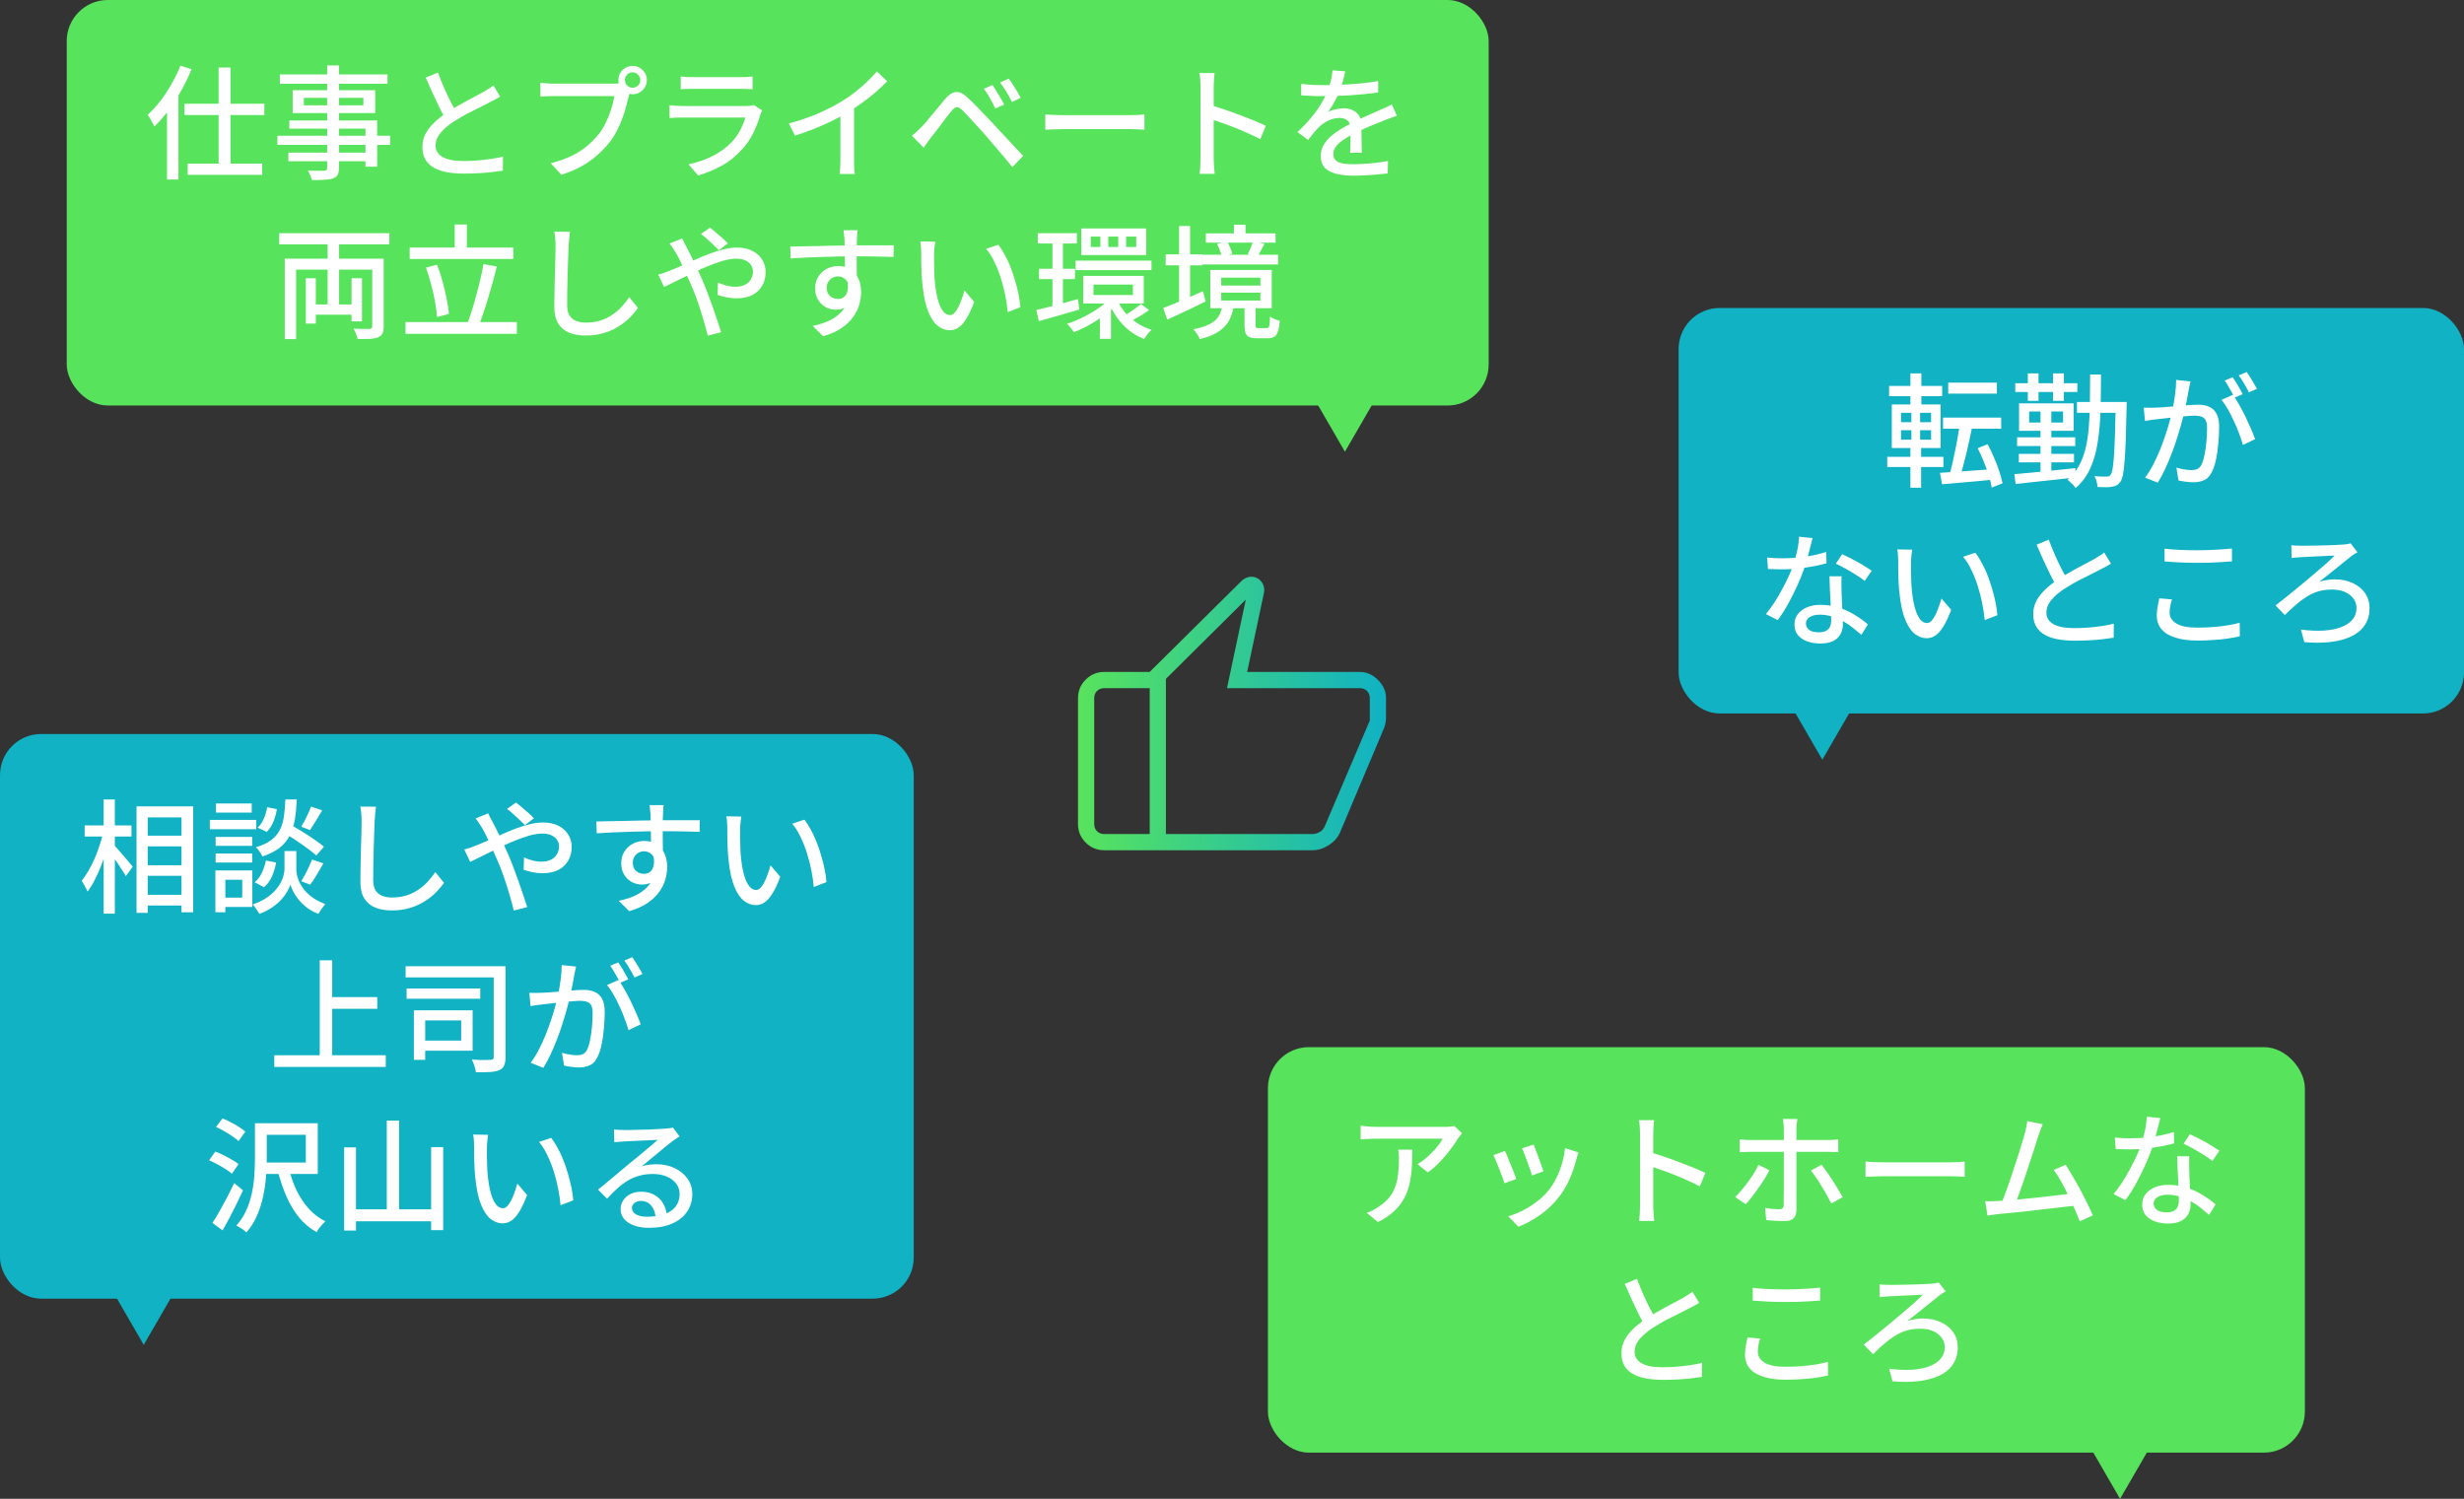 <svg width="480" height="292" viewBox="0 0 480 292" fill="none" xmlns="http://www.w3.org/2000/svg">
<rect x="0" y="0" width="480" height="292" fill="#333333" stroke="none"/>
<rect x="247" y="204" width="202" height="79" rx="8" fill="#58E35D"/>
<path d="M284.812 220.776C284.7 220.904 284.564 221.072 284.404 221.28C284.26 221.472 284.132 221.64 284.02 221.784C283.684 222.376 283.212 223.072 282.604 223.872C282.012 224.672 281.332 225.48 280.564 226.296C279.812 227.096 279.004 227.8 278.14 228.408L276.148 226.8C276.676 226.496 277.188 226.136 277.684 225.72C278.196 225.288 278.668 224.84 279.1 224.376C279.548 223.912 279.94 223.464 280.276 223.032C280.612 222.584 280.868 222.184 281.044 221.832C280.82 221.832 280.436 221.832 279.892 221.832C279.364 221.832 278.724 221.832 277.972 221.832C277.236 221.832 276.444 221.832 275.596 221.832C274.764 221.832 273.932 221.832 273.1 221.832C272.268 221.832 271.492 221.832 270.772 221.832C270.052 221.832 269.436 221.832 268.924 221.832C268.412 221.832 268.068 221.832 267.892 221.832C267.412 221.832 266.948 221.848 266.5 221.88C266.052 221.896 265.572 221.928 265.06 221.976V219.312C265.508 219.36 265.972 219.408 266.452 219.456C266.932 219.504 267.412 219.528 267.892 219.528C268.068 219.528 268.42 219.528 268.948 219.528C269.476 219.528 270.108 219.528 270.844 219.528C271.596 219.528 272.404 219.528 273.268 219.528C274.132 219.528 274.996 219.528 275.86 219.528C276.724 219.528 277.532 219.528 278.284 219.528C279.036 219.528 279.676 219.528 280.204 219.528C280.732 219.528 281.1 219.528 281.308 219.528C281.484 219.528 281.7 219.528 281.956 219.528C282.228 219.512 282.484 219.488 282.724 219.456C282.98 219.424 283.172 219.392 283.3 219.36L284.812 220.776ZM275.116 223.968C275.116 225.216 275.084 226.4 275.02 227.52C274.956 228.64 274.804 229.704 274.564 230.712C274.34 231.704 273.988 232.64 273.508 233.52C273.028 234.384 272.38 235.2 271.564 235.968C270.748 236.736 269.708 237.44 268.444 238.08L266.236 236.28C266.588 236.168 266.964 236.016 267.364 235.824C267.78 235.616 268.172 235.376 268.54 235.104C269.404 234.544 270.1 233.936 270.628 233.28C271.156 232.624 271.548 231.92 271.804 231.168C272.076 230.4 272.26 229.576 272.356 228.696C272.468 227.816 272.524 226.88 272.524 225.888C272.524 225.568 272.516 225.256 272.5 224.952C272.484 224.648 272.444 224.32 272.38 223.968H275.116ZM298.756 222.984C298.868 223.224 299.012 223.584 299.188 224.064C299.364 224.528 299.548 225.032 299.74 225.576C299.948 226.104 300.132 226.608 300.292 227.088C300.468 227.568 300.596 227.936 300.676 228.192L298.42 229.008C298.356 228.72 298.244 228.344 298.084 227.88C297.924 227.4 297.748 226.904 297.556 226.392C297.364 225.864 297.172 225.36 296.98 224.88C296.804 224.4 296.644 224.016 296.5 223.728L298.756 222.984ZM307.516 224.52C307.404 224.824 307.308 225.088 307.228 225.312C307.164 225.536 307.108 225.744 307.06 225.936C306.74 227.216 306.308 228.472 305.764 229.704C305.236 230.936 304.548 232.096 303.7 233.184C302.596 234.592 301.34 235.784 299.932 236.76C298.54 237.72 297.164 238.464 295.804 238.992L293.812 236.952C294.708 236.696 295.636 236.328 296.596 235.848C297.556 235.368 298.476 234.792 299.356 234.12C300.252 233.448 301.028 232.704 301.684 231.888C302.228 231.2 302.724 230.416 303.172 229.536C303.62 228.64 303.988 227.696 304.276 226.704C304.564 225.696 304.764 224.688 304.876 223.68L307.516 224.52ZM293.164 224.232C293.308 224.504 293.476 224.88 293.668 225.36C293.876 225.824 294.084 226.328 294.292 226.872C294.516 227.416 294.724 227.936 294.916 228.432C295.108 228.928 295.26 229.344 295.372 229.68L293.092 230.52C292.996 230.216 292.852 229.808 292.66 229.296C292.468 228.768 292.26 228.224 292.036 227.664C291.828 227.104 291.62 226.592 291.412 226.128C291.22 225.648 291.052 225.288 290.908 225.048L293.164 224.232ZM319.492 234.792C319.492 234.536 319.492 234.072 319.492 233.4C319.492 232.712 319.492 231.904 319.492 230.976C319.492 230.032 319.492 229.056 319.492 228.048C319.492 227.024 319.492 226.032 319.492 225.072C319.492 224.112 319.492 223.264 319.492 222.528C319.492 221.792 319.492 221.256 319.492 220.92C319.492 220.536 319.476 220.096 319.444 219.6C319.412 219.088 319.356 218.632 319.276 218.232H322.228C322.196 218.616 322.156 219.056 322.108 219.552C322.076 220.048 322.06 220.504 322.06 220.92C322.06 221.464 322.06 222.152 322.06 222.984C322.06 223.8 322.06 224.688 322.06 225.648C322.06 226.608 322.06 227.576 322.06 228.552C322.06 229.528 322.06 230.448 322.06 231.312C322.06 232.16 322.06 232.896 322.06 233.52C322.06 234.144 322.06 234.568 322.06 234.792C322.06 235.048 322.068 235.36 322.084 235.728C322.1 236.096 322.124 236.472 322.156 236.856C322.188 237.224 322.22 237.56 322.252 237.864H319.3C319.364 237.448 319.412 236.952 319.444 236.376C319.476 235.784 319.492 235.256 319.492 234.792ZM321.508 224.496C322.292 224.72 323.172 225 324.148 225.336C325.124 225.656 326.108 226.008 327.1 226.392C328.092 226.76 329.036 227.128 329.932 227.496C330.828 227.864 331.588 228.2 332.212 228.504L331.132 231.12C330.46 230.752 329.7 230.384 328.852 230.016C328.02 229.632 327.164 229.264 326.284 228.912C325.404 228.56 324.548 228.24 323.716 227.952C322.9 227.664 322.164 227.416 321.508 227.208V224.496ZM350.14 217.992C350.124 218.104 350.1 218.28 350.068 218.52C350.036 218.744 350.004 218.984 349.972 219.24C349.956 219.48 349.948 219.696 349.948 219.888C349.948 220.32 349.948 220.816 349.948 221.376C349.948 221.936 349.948 222.496 349.948 223.056C349.948 223.6 349.948 224.08 349.948 224.496C349.948 224.816 349.948 225.28 349.948 225.888C349.948 226.48 349.948 227.152 349.948 227.904C349.948 228.64 349.948 229.408 349.948 230.208C349.948 230.992 349.948 231.76 349.948 232.512C349.948 233.248 349.948 233.904 349.948 234.48C349.948 235.056 349.948 235.504 349.948 235.824C349.948 236.48 349.764 236.984 349.396 237.336C349.044 237.704 348.476 237.888 347.692 237.888C347.324 237.888 346.924 237.88 346.492 237.864C346.076 237.848 345.66 237.824 345.244 237.792C344.828 237.76 344.436 237.728 344.068 237.696L343.852 235.32C344.38 235.416 344.884 235.488 345.364 235.536C345.86 235.568 346.268 235.584 346.588 235.584C346.908 235.584 347.132 235.52 347.26 235.392C347.404 235.248 347.476 235.016 347.476 234.696C347.476 234.52 347.476 234.176 347.476 233.664C347.492 233.136 347.5 232.52 347.5 231.816C347.5 231.112 347.5 230.376 347.5 229.608C347.5 228.84 347.5 228.104 347.5 227.4C347.5 226.696 347.5 226.088 347.5 225.576C347.5 225.048 347.5 224.688 347.5 224.496C347.5 224.224 347.5 223.808 347.5 223.248C347.5 222.688 347.5 222.096 347.5 221.472C347.5 220.848 347.5 220.312 347.5 219.864C347.5 219.592 347.476 219.264 347.428 218.88C347.396 218.48 347.356 218.184 347.308 217.992H350.14ZM338.908 221.952C339.26 222 339.612 222.04 339.964 222.072C340.332 222.088 340.7 222.096 341.068 222.096C341.276 222.096 341.668 222.096 342.244 222.096C342.836 222.096 343.548 222.096 344.38 222.096C345.212 222.096 346.1 222.096 347.044 222.096C348.004 222.096 348.956 222.096 349.9 222.096C350.86 222.096 351.756 222.096 352.588 222.096C353.436 222.096 354.156 222.096 354.748 222.096C355.34 222.096 355.748 222.096 355.972 222.096C356.276 222.096 356.628 222.088 357.028 222.072C357.444 222.04 357.804 222.008 358.108 221.976V224.448C357.772 224.432 357.412 224.424 357.028 224.424C356.644 224.408 356.3 224.4 355.996 224.4C355.772 224.4 355.364 224.4 354.772 224.4C354.18 224.4 353.468 224.4 352.636 224.4C351.804 224.4 350.908 224.4 349.948 224.4C349.004 224.4 348.052 224.4 347.092 224.4C346.148 224.4 345.26 224.4 344.428 224.4C343.596 224.4 342.884 224.4 342.292 224.4C341.7 224.4 341.3 224.4 341.092 224.4C340.724 224.4 340.348 224.408 339.964 224.424C339.596 224.424 339.244 224.44 338.908 224.472V221.952ZM344.692 227.976C344.436 228.504 344.116 229.072 343.732 229.68C343.348 230.288 342.932 230.904 342.484 231.528C342.052 232.152 341.628 232.728 341.212 233.256C340.796 233.784 340.42 234.232 340.084 234.6L338.02 233.208C338.42 232.824 338.828 232.384 339.244 231.888C339.676 231.376 340.1 230.84 340.516 230.28C340.932 229.704 341.316 229.136 341.668 228.576C342.02 228 342.316 227.456 342.556 226.944L344.692 227.976ZM354.844 226.92C355.164 227.304 355.508 227.768 355.876 228.312C356.26 228.84 356.644 229.408 357.028 230.016C357.412 230.608 357.772 231.184 358.108 231.744C358.444 232.304 358.732 232.8 358.972 233.232L356.764 234.456C356.508 233.96 356.212 233.424 355.876 232.848C355.556 232.256 355.212 231.664 354.844 231.072C354.492 230.48 354.132 229.92 353.764 229.392C353.412 228.864 353.084 228.416 352.78 228.048L354.844 226.92ZM363.412 226.296C363.684 226.312 364.012 226.336 364.396 226.368C364.796 226.384 365.22 226.4 365.668 226.416C366.132 226.432 366.572 226.44 366.988 226.44C367.308 226.44 367.748 226.44 368.308 226.44C368.868 226.44 369.5 226.44 370.204 226.44C370.924 226.44 371.676 226.44 372.46 226.44C373.244 226.44 374.02 226.44 374.788 226.44C375.572 226.44 376.308 226.44 376.996 226.44C377.684 226.44 378.292 226.44 378.82 226.44C379.348 226.44 379.756 226.44 380.044 226.44C380.62 226.44 381.14 226.424 381.604 226.392C382.068 226.344 382.444 226.312 382.732 226.296V229.272C382.46 229.256 382.076 229.232 381.58 229.2C381.084 229.168 380.572 229.152 380.044 229.152C379.772 229.152 379.364 229.152 378.82 229.152C378.292 229.152 377.684 229.152 376.996 229.152C376.308 229.152 375.572 229.152 374.788 229.152C374.02 229.152 373.244 229.152 372.46 229.152C371.676 229.152 370.924 229.152 370.204 229.152C369.5 229.152 368.868 229.152 368.308 229.152C367.748 229.152 367.308 229.152 366.988 229.152C366.332 229.152 365.676 229.168 365.02 229.2C364.364 229.216 363.828 229.24 363.412 229.272V226.296ZM397.941 219.024C397.813 219.344 397.669 219.696 397.509 220.08C397.365 220.464 397.205 220.92 397.029 221.448C396.901 221.864 396.725 222.424 396.501 223.128C396.277 223.832 396.021 224.616 395.733 225.48C395.461 226.328 395.173 227.208 394.869 228.12C394.565 229.016 394.269 229.888 393.981 230.736C393.693 231.584 393.421 232.352 393.165 233.04C392.925 233.728 392.717 234.272 392.541 234.672L389.757 234.768C389.965 234.288 390.205 233.68 390.477 232.944C390.765 232.192 391.061 231.376 391.365 230.496C391.669 229.6 391.973 228.688 392.277 227.76C392.597 226.816 392.893 225.912 393.165 225.048C393.437 224.168 393.685 223.368 393.909 222.648C394.133 221.928 394.301 221.344 394.413 220.896C394.573 220.32 394.685 219.848 394.749 219.48C394.829 219.112 394.893 218.752 394.941 218.4L397.941 219.024ZM402.405 226.92C402.821 227.56 403.277 228.312 403.773 229.176C404.285 230.024 404.789 230.912 405.285 231.84C405.781 232.768 406.237 233.664 406.653 234.528C407.085 235.392 407.429 236.144 407.685 236.784L405.141 237.936C404.885 237.248 404.557 236.456 404.157 235.56C403.773 234.648 403.341 233.712 402.861 232.752C402.397 231.792 401.925 230.888 401.445 230.04C400.965 229.192 400.509 228.488 400.077 227.928L402.405 226.92ZM389.133 233.976C389.693 233.96 390.373 233.92 391.173 233.856C391.989 233.792 392.861 233.712 393.789 233.616C394.717 233.52 395.669 233.424 396.645 233.328C397.621 233.232 398.565 233.128 399.477 233.016C400.405 232.904 401.261 232.8 402.045 232.704C402.829 232.608 403.485 232.52 404.013 232.44L404.637 234.84C404.061 234.904 403.357 234.984 402.525 235.08C401.709 235.176 400.821 235.28 399.861 235.392C398.901 235.504 397.917 235.616 396.909 235.728C395.901 235.84 394.917 235.952 393.957 236.064C393.013 236.16 392.133 236.248 391.317 236.328C390.517 236.408 389.837 236.472 389.277 236.52C388.973 236.552 388.637 236.6 388.269 236.664C387.901 236.712 387.533 236.76 387.165 236.808L386.733 234.024C387.117 234.024 387.525 234.024 387.957 234.024C388.389 234.008 388.781 233.992 389.133 233.976ZM411.981 221.616C412.461 221.664 412.965 221.704 413.493 221.736C414.037 221.752 414.549 221.76 415.029 221.76C415.957 221.76 416.901 221.72 417.861 221.64C418.837 221.544 419.797 221.408 420.741 221.232C421.701 221.04 422.613 220.808 423.477 220.536L423.549 222.744C422.813 222.952 421.973 223.144 421.029 223.32C420.085 223.496 419.101 223.64 418.077 223.752C417.053 223.864 416.037 223.92 415.029 223.92C414.581 223.92 414.109 223.912 413.613 223.896C413.117 223.88 412.629 223.864 412.149 223.848L411.981 221.616ZM420.837 217.824C420.741 218.224 420.613 218.728 420.453 219.336C420.309 219.944 420.141 220.584 419.949 221.256C419.773 221.928 419.589 222.576 419.397 223.2C419.013 224.352 418.533 225.576 417.957 226.872C417.381 228.152 416.757 229.4 416.085 230.616C415.413 231.832 414.733 232.896 414.045 233.808L411.741 232.632C412.285 231.976 412.821 231.248 413.349 230.448C413.877 229.632 414.373 228.792 414.837 227.928C415.317 227.048 415.749 226.2 416.133 225.384C416.517 224.552 416.829 223.792 417.069 223.104C417.341 222.304 417.589 221.4 417.813 220.392C418.037 219.384 418.165 218.44 418.197 217.56L420.837 217.824ZM426.477 225.264C426.461 225.76 426.453 226.232 426.453 226.68C426.453 227.128 426.461 227.592 426.477 228.072C426.493 228.44 426.509 228.92 426.525 229.512C426.557 230.088 426.589 230.704 426.621 231.36C426.653 232.016 426.677 232.64 426.693 233.232C426.725 233.824 426.741 234.304 426.741 234.672C426.741 235.344 426.589 235.96 426.285 236.52C425.997 237.08 425.533 237.528 424.893 237.864C424.253 238.2 423.405 238.368 422.349 238.368C421.421 238.368 420.573 238.232 419.805 237.96C419.053 237.688 418.445 237.28 417.981 236.736C417.533 236.192 417.309 235.504 417.309 234.672C417.309 233.92 417.517 233.256 417.933 232.68C418.365 232.104 418.957 231.656 419.709 231.336C420.461 231 421.333 230.832 422.325 230.832C423.701 230.832 424.965 231.032 426.117 231.432C427.269 231.816 428.301 232.304 429.213 232.896C430.141 233.472 430.941 234.056 431.613 234.648L430.341 236.688C429.877 236.272 429.365 235.84 428.805 235.392C428.245 234.928 427.621 234.504 426.933 234.12C426.261 233.72 425.525 233.392 424.725 233.136C423.941 232.88 423.101 232.752 422.205 232.752C421.405 232.752 420.757 232.912 420.261 233.232C419.781 233.552 419.541 233.96 419.541 234.456C419.541 234.968 419.749 235.384 420.165 235.704C420.597 236.024 421.221 236.184 422.037 236.184C422.645 236.184 423.125 236.088 423.477 235.896C423.845 235.688 424.101 235.408 424.245 235.056C424.389 234.704 424.461 234.312 424.461 233.88C424.461 233.464 424.445 232.904 424.413 232.2C424.397 231.496 424.365 230.736 424.317 229.92C424.285 229.104 424.245 228.288 424.197 227.472C424.165 226.64 424.141 225.904 424.125 225.264H426.477ZM430.989 226.176C430.541 225.808 429.981 225.416 429.309 225C428.637 224.568 427.949 224.16 427.245 223.776C426.541 223.376 425.917 223.056 425.373 222.816L426.597 220.968C427.029 221.16 427.517 221.392 428.061 221.664C428.605 221.936 429.149 222.224 429.693 222.528C430.237 222.832 430.741 223.136 431.205 223.44C431.669 223.728 432.053 223.976 432.357 224.184L430.989 226.176ZM331.008 253.816C330.704 254.008 330.376 254.2 330.024 254.392C329.688 254.568 329.328 254.752 328.944 254.944C328.544 255.152 328.064 255.4 327.504 255.688C326.944 255.96 326.336 256.264 325.68 256.6C325.024 256.92 324.368 257.264 323.712 257.632C323.072 258 322.464 258.368 321.888 258.736C320.832 259.44 319.992 260.168 319.368 260.92C318.744 261.672 318.432 262.496 318.432 263.392C318.432 264.32 318.88 265.048 319.776 265.576C320.672 266.104 322.016 266.368 323.808 266.368C324.672 266.368 325.576 266.336 326.52 266.272C327.464 266.192 328.376 266.088 329.256 265.96C330.152 265.832 330.92 265.68 331.56 265.504L331.536 268.24C330.912 268.336 330.2 268.432 329.4 268.528C328.6 268.624 327.736 268.696 326.808 268.744C325.896 268.792 324.928 268.816 323.904 268.816C322.752 268.816 321.68 268.728 320.688 268.552C319.712 268.376 318.864 268.088 318.144 267.688C317.424 267.288 316.864 266.76 316.464 266.104C316.064 265.432 315.864 264.616 315.864 263.656C315.864 262.728 316.064 261.872 316.464 261.088C316.88 260.304 317.448 259.568 318.168 258.88C318.888 258.192 319.72 257.536 320.664 256.912C321.256 256.512 321.888 256.12 322.56 255.736C323.232 255.352 323.888 254.984 324.528 254.632C325.184 254.28 325.792 253.96 326.352 253.672C326.912 253.384 327.384 253.128 327.768 252.904C328.152 252.68 328.496 252.472 328.8 252.28C329.12 252.088 329.416 251.872 329.688 251.632L331.008 253.816ZM318.888 249.136C319.272 250.16 319.68 251.168 320.112 252.16C320.544 253.136 320.976 254.048 321.408 254.896C321.856 255.744 322.264 256.496 322.632 257.152L320.52 258.4C320.104 257.712 319.672 256.92 319.224 256.024C318.776 255.112 318.32 254.152 317.856 253.144C317.392 252.136 316.944 251.128 316.512 250.12L318.888 249.136ZM341.448 250.888C342.328 251 343.312 251.08 344.4 251.128C345.504 251.176 346.664 251.2 347.88 251.2C348.664 251.2 349.456 251.184 350.256 251.152C351.056 251.12 351.824 251.08 352.56 251.032C353.312 250.968 353.984 250.912 354.576 250.864V253.36C354.032 253.408 353.376 253.456 352.608 253.504C351.856 253.552 351.072 253.592 350.256 253.624C349.44 253.64 348.656 253.648 347.904 253.648C346.672 253.648 345.528 253.624 344.472 253.576C343.416 253.512 342.408 253.448 341.448 253.384V250.888ZM342.888 260.776C342.744 261.224 342.632 261.664 342.552 262.096C342.472 262.528 342.432 262.952 342.432 263.368C342.432 264.216 342.864 264.912 343.728 265.456C344.608 266 345.96 266.272 347.784 266.272C348.888 266.272 349.944 266.232 350.952 266.152C351.976 266.072 352.928 265.96 353.808 265.816C354.688 265.672 355.448 265.504 356.088 265.312L356.112 267.952C355.488 268.112 354.744 268.256 353.88 268.384C353.032 268.512 352.096 268.608 351.072 268.672C350.064 268.752 349 268.792 347.88 268.792C346.168 268.792 344.72 268.6 343.536 268.216C342.352 267.848 341.456 267.304 340.848 266.584C340.24 265.864 339.936 264.984 339.936 263.944C339.936 263.288 339.992 262.68 340.104 262.12C340.216 261.544 340.32 261.024 340.416 260.56L342.888 260.776ZM366.144 250.216C366.336 250.232 366.592 250.256 366.912 250.288C367.232 250.304 367.568 250.312 367.92 250.312C368.176 250.312 368.568 250.312 369.096 250.312C369.64 250.296 370.248 250.288 370.92 250.288C371.608 250.272 372.288 250.256 372.96 250.24C373.648 250.208 374.272 250.184 374.832 250.168C375.408 250.136 375.856 250.112 376.176 250.096C376.4 250.08 376.656 250.056 376.944 250.024C377.232 249.976 377.48 249.92 377.688 249.856L379.032 251.584C378.84 251.68 378.632 251.8 378.408 251.944C378.184 252.088 378 252.216 377.856 252.328C377.456 252.648 377 253.016 376.488 253.432C375.976 253.832 375.44 254.264 374.88 254.728C374.32 255.176 373.76 255.624 373.2 256.072C372.64 256.52 372.104 256.944 371.592 257.344C372.12 257.168 372.64 257.048 373.152 256.984C373.664 256.904 374.12 256.864 374.52 256.864C375.88 256.864 377.072 257.104 378.096 257.584C379.136 258.064 379.944 258.728 380.52 259.576C381.096 260.424 381.384 261.4 381.384 262.504C381.384 264.056 380.904 265.368 379.944 266.44C379 267.496 377.584 268.256 375.696 268.72C373.808 269.2 371.464 269.328 368.664 269.104L368.016 266.656C369.68 266.864 371.176 266.928 372.504 266.848C373.848 266.752 374.984 266.52 375.912 266.152C376.856 265.784 377.576 265.296 378.072 264.688C378.584 264.064 378.84 263.328 378.84 262.48C378.84 261.424 378.4 260.56 377.52 259.888C376.656 259.2 375.488 258.856 374.016 258.856C373.024 258.856 372.12 258.984 371.304 259.24C370.504 259.496 369.744 259.856 369.024 260.32C368.32 260.768 367.624 261.296 366.936 261.904C366.264 262.496 365.576 263.136 364.872 263.824L363.072 261.952C363.744 261.44 364.504 260.84 365.352 260.152C366.216 259.464 367.096 258.744 367.992 257.992C368.904 257.24 369.784 256.504 370.632 255.784C371.496 255.048 372.272 254.376 372.96 253.768C373.648 253.144 374.184 252.632 374.568 252.232C374.296 252.232 373.936 252.248 373.488 252.28C373.04 252.296 372.544 252.32 372 252.352C371.472 252.368 370.944 252.392 370.416 252.424C369.888 252.44 369.416 252.464 369 252.496C368.584 252.512 368.256 252.528 368.016 252.544C367.728 252.56 367.408 252.584 367.056 252.616C366.72 252.648 366.432 252.68 366.192 252.712L366.144 250.216Z" fill="white"/>
<path d="M407.136 281.864L418.865 281.864L413 292L407.136 281.864Z" fill="#58E35D"/>
<rect x="13.001" width="277" height="79" rx="8" fill="#58E35D"/>
<path d="M42.589 13.152H44.916V33.288H42.589V13.152ZM35.941 20.208H51.492V22.416H35.941V20.208ZM36.565 31.872H51.084V34.056H36.565V31.872ZM32.532 19.488L34.74 17.28L34.764 17.304V34.968H32.532V19.488ZM35.148 12.792L37.309 13.488C36.748 14.88 36.084 16.264 35.316 17.64C34.548 19 33.717 20.28 32.821 21.48C31.941 22.68 31.029 23.736 30.084 24.648C30.005 24.456 29.884 24.224 29.724 23.952C29.581 23.664 29.421 23.376 29.244 23.088C29.069 22.784 28.909 22.544 28.765 22.368C29.613 21.6 30.428 20.712 31.212 19.704C31.997 18.68 32.724 17.576 33.397 16.392C34.084 15.208 34.669 14.008 35.148 12.792ZM63.733 12.744H66.037V32.688C66.037 33.296 65.948 33.752 65.772 34.056C65.597 34.36 65.3 34.592 64.885 34.752C64.469 34.896 63.932 34.984 63.276 35.016C62.62 35.064 61.781 35.088 60.757 35.088C60.709 34.816 60.605 34.504 60.444 34.152C60.3 33.8 60.148 33.496 59.989 33.24C60.437 33.256 60.877 33.264 61.309 33.264C61.74 33.28 62.117 33.28 62.437 33.264C62.773 33.264 63.013 33.264 63.157 33.264C63.38 33.248 63.532 33.2 63.612 33.12C63.693 33.056 63.733 32.912 63.733 32.688V12.744ZM54.517 14.496H75.493V16.32H54.517V14.496ZM59.197 19.056V20.52H70.788V19.056H59.197ZM57.013 17.568H73.093V22.032H57.013V17.568ZM56.364 23.472H73.477V32.472H71.197V25.056H56.364V23.472ZM54.036 26.448H75.996V28.224H54.036V26.448ZM56.172 29.736H72.397V31.416H56.172V29.736ZM97.428 18.816C97.124 19.008 96.796 19.2 96.445 19.392C96.109 19.568 95.749 19.752 95.365 19.944C94.965 20.152 94.484 20.4 93.924 20.688C93.365 20.96 92.757 21.264 92.1 21.6C91.445 21.92 90.788 22.264 90.132 22.632C89.493 23 88.885 23.368 88.308 23.736C87.252 24.44 86.412 25.168 85.788 25.92C85.165 26.672 84.853 27.496 84.853 28.392C84.853 29.32 85.3 30.048 86.197 30.576C87.093 31.104 88.436 31.368 90.228 31.368C91.093 31.368 91.996 31.336 92.941 31.272C93.885 31.192 94.796 31.088 95.677 30.96C96.573 30.832 97.341 30.68 97.981 30.504L97.957 33.24C97.332 33.336 96.621 33.432 95.82 33.528C95.02 33.624 94.156 33.696 93.228 33.744C92.317 33.792 91.349 33.816 90.325 33.816C89.172 33.816 88.1 33.728 87.109 33.552C86.132 33.376 85.284 33.088 84.564 32.688C83.844 32.288 83.284 31.76 82.885 31.104C82.484 30.432 82.284 29.616 82.284 28.656C82.284 27.728 82.484 26.872 82.885 26.088C83.3 25.304 83.868 24.568 84.588 23.88C85.308 23.192 86.141 22.536 87.085 21.912C87.677 21.512 88.308 21.12 88.981 20.736C89.653 20.352 90.308 19.984 90.948 19.632C91.605 19.28 92.213 18.96 92.772 18.672C93.332 18.384 93.805 18.128 94.189 17.904C94.573 17.68 94.916 17.472 95.221 17.28C95.54 17.088 95.837 16.872 96.109 16.632L97.428 18.816ZM85.308 14.136C85.692 15.16 86.1 16.168 86.532 17.16C86.965 18.136 87.397 19.048 87.829 19.896C88.276 20.744 88.684 21.496 89.052 22.152L86.941 23.4C86.525 22.712 86.093 21.92 85.644 21.024C85.197 20.112 84.74 19.152 84.276 18.144C83.812 17.136 83.365 16.128 82.933 15.12L85.308 14.136ZM121.74 15.6C121.74 16.016 121.884 16.368 122.172 16.656C122.46 16.944 122.812 17.088 123.228 17.088C123.644 17.088 123.996 16.944 124.284 16.656C124.588 16.368 124.74 16.016 124.74 15.6C124.74 15.184 124.588 14.832 124.284 14.544C123.996 14.24 123.644 14.088 123.228 14.088C122.812 14.088 122.46 14.24 122.172 14.544C121.884 14.832 121.74 15.184 121.74 15.6ZM120.468 15.6C120.468 15.088 120.588 14.624 120.828 14.208C121.084 13.792 121.42 13.464 121.836 13.224C122.252 12.968 122.716 12.84 123.228 12.84C123.74 12.84 124.204 12.968 124.62 13.224C125.036 13.464 125.372 13.792 125.628 14.208C125.884 14.624 126.012 15.088 126.012 15.6C126.012 16.112 125.884 16.576 125.628 16.992C125.372 17.408 125.036 17.744 124.62 18C124.204 18.24 123.74 18.36 123.228 18.36C122.716 18.36 122.252 18.24 121.836 18C121.42 17.744 121.084 17.408 120.828 16.992C120.588 16.576 120.468 16.112 120.468 15.6ZM122.916 17.352C122.82 17.544 122.732 17.76 122.652 18C122.588 18.24 122.532 18.488 122.484 18.744C122.34 19.352 122.164 20.032 121.956 20.784C121.764 21.536 121.516 22.312 121.212 23.112C120.924 23.912 120.58 24.696 120.18 25.464C119.796 26.216 119.364 26.912 118.884 27.552C118.148 28.48 117.316 29.36 116.388 30.192C115.476 31.008 114.436 31.744 113.268 32.4C112.1 33.04 110.796 33.592 109.356 34.056L107.292 31.8C108.86 31.4 110.22 30.92 111.372 30.36C112.524 29.8 113.524 29.16 114.372 28.44C115.236 27.704 116.004 26.92 116.676 26.088C117.22 25.384 117.692 24.6 118.092 23.736C118.508 22.872 118.844 22.008 119.1 21.144C119.372 20.264 119.564 19.456 119.676 18.72C119.436 18.72 119.02 18.72 118.428 18.72C117.836 18.72 117.14 18.72 116.34 18.72C115.54 18.72 114.7 18.72 113.82 18.72C112.94 18.72 112.1 18.72 111.3 18.72C110.5 18.72 109.788 18.72 109.164 18.72C108.556 18.72 108.124 18.72 107.868 18.72C107.356 18.72 106.876 18.728 106.428 18.744C105.98 18.76 105.596 18.784 105.276 18.816V16.128C105.516 16.144 105.78 16.168 106.068 16.2C106.372 16.232 106.684 16.256 107.004 16.272C107.324 16.288 107.612 16.296 107.868 16.296C108.092 16.296 108.444 16.296 108.924 16.296C109.42 16.296 109.996 16.296 110.652 16.296C111.308 16.296 111.996 16.296 112.716 16.296C113.452 16.296 114.18 16.296 114.9 16.296C115.636 16.296 116.316 16.296 116.94 16.296C117.58 16.296 118.124 16.296 118.572 16.296C119.036 16.296 119.348 16.296 119.508 16.296C119.716 16.296 119.956 16.288 120.228 16.272C120.516 16.256 120.788 16.216 121.044 16.152L122.916 17.352ZM132.612 14.904C132.932 14.936 133.292 14.968 133.692 15C134.108 15.016 134.516 15.024 134.916 15.024C135.172 15.024 135.612 15.024 136.236 15.024C136.876 15.024 137.588 15.024 138.372 15.024C139.172 15.024 139.964 15.024 140.748 15.024C141.548 15.024 142.26 15.024 142.884 15.024C143.524 15.024 143.98 15.024 144.252 15.024C144.636 15.024 145.044 15.016 145.476 15C145.924 14.968 146.3 14.936 146.604 14.904V17.376C146.3 17.344 145.932 17.328 145.5 17.328C145.068 17.312 144.644 17.304 144.228 17.304C143.956 17.304 143.508 17.304 142.884 17.304C142.26 17.304 141.548 17.304 140.748 17.304C139.964 17.304 139.172 17.304 138.372 17.304C137.588 17.304 136.884 17.304 136.26 17.304C135.636 17.304 135.188 17.304 134.916 17.304C134.532 17.304 134.132 17.312 133.716 17.328C133.316 17.328 132.948 17.344 132.612 17.376V14.904ZM148.5 21.504C148.42 21.632 148.34 21.776 148.26 21.936C148.196 22.096 148.148 22.232 148.116 22.344C147.78 23.512 147.332 24.68 146.772 25.848C146.212 27.016 145.484 28.088 144.588 29.064C143.356 30.44 141.996 31.528 140.508 32.328C139.036 33.128 137.532 33.744 135.996 34.176L134.124 32.016C135.868 31.648 137.46 31.096 138.9 30.36C140.34 29.608 141.548 28.72 142.524 27.696C143.212 26.976 143.772 26.192 144.204 25.344C144.652 24.496 144.98 23.68 145.188 22.896C145.028 22.896 144.716 22.896 144.252 22.896C143.788 22.896 143.22 22.896 142.548 22.896C141.892 22.896 141.188 22.896 140.436 22.896C139.684 22.896 138.916 22.896 138.132 22.896C137.364 22.896 136.636 22.896 135.948 22.896C135.26 22.896 134.652 22.896 134.124 22.896C133.612 22.896 133.228 22.896 132.972 22.896C132.684 22.896 132.3 22.904 131.82 22.92C131.356 22.936 130.892 22.96 130.428 22.992V20.496C130.908 20.544 131.364 20.584 131.796 20.616C132.228 20.648 132.62 20.664 132.972 20.664C133.164 20.664 133.508 20.664 134.004 20.664C134.5 20.664 135.084 20.664 135.756 20.664C136.428 20.664 137.148 20.664 137.916 20.664C138.7 20.664 139.484 20.664 140.268 20.664C141.052 20.664 141.78 20.664 142.452 20.664C143.14 20.664 143.732 20.664 144.228 20.664C144.724 20.664 145.068 20.664 145.26 20.664C145.596 20.664 145.892 20.648 146.148 20.616C146.42 20.568 146.636 20.512 146.796 20.448L148.5 21.504ZM153.684 24.048C155.796 23.488 157.732 22.824 159.492 22.056C161.268 21.272 162.82 20.464 164.148 19.632C164.996 19.12 165.82 18.544 166.62 17.904C167.436 17.264 168.204 16.6 168.924 15.912C169.644 15.224 170.276 14.56 170.82 13.92L172.836 15.84C172.132 16.56 171.372 17.272 170.556 17.976C169.74 18.68 168.876 19.36 167.964 20.016C167.068 20.656 166.148 21.264 165.204 21.84C164.324 22.384 163.324 22.936 162.204 23.496C161.084 24.04 159.9 24.568 158.652 25.08C157.404 25.576 156.14 26.024 154.86 26.424L153.684 24.048ZM163.716 20.88L166.38 20.184V31.056C166.38 31.376 166.38 31.728 166.38 32.112C166.396 32.48 166.412 32.824 166.428 33.144C166.46 33.464 166.5 33.712 166.548 33.888H163.572C163.588 33.712 163.612 33.464 163.644 33.144C163.676 32.824 163.692 32.48 163.692 32.112C163.708 31.728 163.716 31.376 163.716 31.056V20.88ZM193.357 16.56C193.565 16.864 193.805 17.248 194.077 17.712C194.365 18.16 194.645 18.624 194.917 19.104C195.205 19.584 195.437 20.008 195.613 20.376L193.885 21.144C193.677 20.68 193.453 20.232 193.213 19.8C192.973 19.352 192.725 18.912 192.469 18.48C192.213 18.048 191.949 17.648 191.677 17.28L193.357 16.56ZM196.501 15.312C196.725 15.6 196.981 15.968 197.269 16.416C197.557 16.864 197.845 17.328 198.133 17.808C198.421 18.272 198.653 18.688 198.829 19.056L197.125 19.872C196.917 19.408 196.685 18.96 196.429 18.528C196.173 18.08 195.909 17.656 195.637 17.256C195.381 16.84 195.109 16.448 194.821 16.08L196.501 15.312ZM177.661 26.448C177.997 26.176 178.301 25.912 178.573 25.656C178.845 25.4 179.149 25.104 179.485 24.768C179.773 24.48 180.101 24.12 180.469 23.688C180.837 23.256 181.229 22.784 181.645 22.272C182.077 21.76 182.509 21.24 182.941 20.712C183.373 20.184 183.781 19.688 184.165 19.224C184.837 18.44 185.509 18.008 186.181 17.928C186.869 17.832 187.645 18.2 188.509 19.032C189.021 19.496 189.565 20.024 190.141 20.616C190.717 21.208 191.285 21.8 191.845 22.392C192.421 22.984 192.941 23.528 193.405 24.024C193.949 24.6 194.557 25.256 195.229 25.992C195.917 26.712 196.613 27.456 197.317 28.224C198.037 28.976 198.701 29.688 199.309 30.36L197.221 32.568C196.677 31.88 196.093 31.168 195.469 30.432C194.845 29.696 194.229 28.976 193.621 28.272C193.029 27.568 192.485 26.928 191.989 26.352C191.637 25.952 191.245 25.52 190.813 25.056C190.397 24.592 189.973 24.128 189.541 23.664C189.125 23.2 188.733 22.776 188.365 22.392C187.997 22.008 187.693 21.696 187.453 21.456C187.021 21.04 186.661 20.848 186.373 20.88C186.085 20.896 185.749 21.144 185.365 21.624C185.093 21.944 184.781 22.328 184.429 22.776C184.093 23.224 183.741 23.696 183.373 24.192C183.005 24.672 182.645 25.144 182.293 25.608C181.941 26.056 181.637 26.44 181.381 26.76C181.125 27.096 180.869 27.448 180.613 27.816C180.357 28.184 180.133 28.504 179.941 28.776L177.661 26.448ZM203.628 22.296C203.9 22.312 204.228 22.336 204.612 22.368C205.012 22.384 205.436 22.4 205.884 22.416C206.348 22.432 206.788 22.44 207.204 22.44C207.524 22.44 207.964 22.44 208.524 22.44C209.084 22.44 209.716 22.44 210.42 22.44C211.14 22.44 211.892 22.44 212.676 22.44C213.46 22.44 214.236 22.44 215.004 22.44C215.788 22.44 216.524 22.44 217.212 22.44C217.9 22.44 218.508 22.44 219.036 22.44C219.564 22.44 219.972 22.44 220.26 22.44C220.836 22.44 221.356 22.424 221.82 22.392C222.284 22.344 222.66 22.312 222.948 22.296V25.272C222.676 25.256 222.292 25.232 221.796 25.2C221.3 25.168 220.788 25.152 220.26 25.152C219.988 25.152 219.58 25.152 219.036 25.152C218.508 25.152 217.9 25.152 217.212 25.152C216.524 25.152 215.788 25.152 215.004 25.152C214.236 25.152 213.46 25.152 212.676 25.152C211.892 25.152 211.14 25.152 210.42 25.152C209.716 25.152 209.084 25.152 208.524 25.152C207.964 25.152 207.524 25.152 207.204 25.152C206.548 25.152 205.892 25.168 205.236 25.2C204.58 25.216 204.044 25.24 203.628 25.272V22.296ZM233.868 30.792C233.868 30.536 233.868 30.072 233.868 29.4C233.868 28.712 233.868 27.904 233.868 26.976C233.868 26.032 233.868 25.056 233.868 24.048C233.868 23.024 233.868 22.032 233.868 21.072C233.868 20.112 233.868 19.264 233.868 18.528C233.868 17.792 233.868 17.256 233.868 16.92C233.868 16.536 233.852 16.096 233.82 15.6C233.788 15.088 233.732 14.632 233.652 14.232H236.604C236.572 14.616 236.532 15.056 236.484 15.552C236.452 16.048 236.436 16.504 236.436 16.92C236.436 17.464 236.436 18.152 236.436 18.984C236.436 19.8 236.436 20.688 236.436 21.648C236.436 22.608 236.436 23.576 236.436 24.552C236.436 25.528 236.436 26.448 236.436 27.312C236.436 28.16 236.436 28.896 236.436 29.52C236.436 30.144 236.436 30.568 236.436 30.792C236.436 31.048 236.444 31.36 236.46 31.728C236.476 32.096 236.5 32.472 236.532 32.856C236.564 33.224 236.596 33.56 236.628 33.864H233.676C233.74 33.448 233.788 32.952 233.82 32.376C233.852 31.784 233.868 31.256 233.868 30.792ZM235.884 20.496C236.668 20.72 237.548 21 238.524 21.336C239.5 21.656 240.484 22.008 241.476 22.392C242.468 22.76 243.412 23.128 244.308 23.496C245.204 23.864 245.964 24.2 246.588 24.504L245.508 27.12C244.836 26.752 244.076 26.384 243.228 26.016C242.396 25.632 241.54 25.264 240.66 24.912C239.78 24.56 238.924 24.24 238.092 23.952C237.276 23.664 236.54 23.416 235.884 23.208V20.496ZM262.068 13.896C261.972 14.36 261.836 14.928 261.66 15.6C261.5 16.256 261.26 17 260.94 17.832C260.668 18.504 260.332 19.192 259.932 19.896C259.548 20.6 259.148 21.24 258.732 21.816C259.004 21.656 259.316 21.528 259.668 21.432C260.036 21.32 260.404 21.24 260.772 21.192C261.156 21.128 261.5 21.096 261.804 21.096C262.764 21.096 263.572 21.376 264.228 21.936C264.884 22.48 265.212 23.272 265.212 24.312C265.212 24.632 265.212 25.024 265.212 25.488C265.212 25.952 265.22 26.44 265.236 26.952C265.252 27.464 265.26 27.968 265.26 28.464C265.276 28.96 265.284 29.392 265.284 29.76H263.004C263.02 29.456 263.036 29.104 263.052 28.704C263.068 28.288 263.076 27.856 263.076 27.408C263.092 26.96 263.1 26.528 263.1 26.112C263.1 25.696 263.1 25.328 263.1 25.008C263.084 24.288 262.868 23.768 262.452 23.448C262.036 23.128 261.548 22.968 260.988 22.968C260.268 22.968 259.548 23.136 258.828 23.472C258.124 23.808 257.516 24.216 257.004 24.696C256.668 25.032 256.316 25.416 255.948 25.848C255.596 26.28 255.22 26.752 254.82 27.264L252.756 25.728C253.86 24.688 254.796 23.696 255.564 22.752C256.332 21.808 256.964 20.912 257.46 20.064C257.972 19.2 258.372 18.384 258.66 17.616C258.916 16.96 259.124 16.296 259.284 15.624C259.444 14.936 259.54 14.296 259.572 13.704L262.068 13.896ZM253.476 16.32C254.116 16.416 254.82 16.488 255.588 16.536C256.356 16.568 257.028 16.584 257.604 16.584C258.676 16.584 259.836 16.56 261.084 16.512C262.332 16.464 263.588 16.384 264.852 16.272C266.132 16.16 267.34 16 268.476 15.792V18.024C267.628 18.136 266.724 18.24 265.764 18.336C264.804 18.432 263.828 18.512 262.836 18.576C261.844 18.624 260.892 18.664 259.98 18.696C259.068 18.712 258.236 18.72 257.484 18.72C257.148 18.72 256.748 18.72 256.284 18.72C255.836 18.704 255.364 18.68 254.868 18.648C254.388 18.616 253.924 18.592 253.476 18.576V16.32ZM272.124 22.56C271.9 22.64 271.636 22.728 271.332 22.824C271.044 22.92 270.756 23.024 270.468 23.136C270.18 23.248 269.916 23.352 269.676 23.448C268.86 23.768 267.908 24.152 266.82 24.6C265.748 25.048 264.644 25.568 263.508 26.16C262.74 26.56 262.076 26.96 261.516 27.36C260.956 27.76 260.516 28.176 260.196 28.608C259.892 29.04 259.74 29.512 259.74 30.024C259.74 30.44 259.836 30.776 260.028 31.032C260.22 31.288 260.484 31.488 260.82 31.632C261.172 31.76 261.588 31.856 262.068 31.92C262.564 31.968 263.116 31.992 263.724 31.992C264.684 31.992 265.772 31.936 266.988 31.824C268.204 31.712 269.34 31.56 270.396 31.368L270.324 33.792C269.748 33.856 269.076 33.92 268.308 33.984C267.54 34.064 266.748 34.12 265.932 34.152C265.132 34.2 264.372 34.224 263.652 34.224C262.452 34.224 261.372 34.112 260.412 33.888C259.452 33.664 258.692 33.28 258.132 32.736C257.572 32.176 257.292 31.4 257.292 30.408C257.292 29.624 257.468 28.92 257.82 28.296C258.188 27.656 258.66 27.08 259.236 26.568C259.828 26.056 260.484 25.584 261.204 25.152C261.924 24.72 262.636 24.328 263.34 23.976C264.092 23.576 264.788 23.232 265.428 22.944C266.084 22.64 266.692 22.368 267.252 22.128C267.828 21.888 268.364 21.648 268.86 21.408C269.276 21.232 269.668 21.064 270.036 20.904C270.404 20.728 270.772 20.544 271.14 20.352L272.124 22.56ZM60.586 59.32H69.73V61.312H60.586V59.32ZM63.826 46.096H66.058V60.52H63.826V46.096ZM55.474 50.392H73.354V52.528H57.682V66.064H55.474V50.392ZM72.514 50.392H74.746V63.592C74.746 64.184 74.666 64.64 74.506 64.96C74.362 65.28 74.082 65.528 73.666 65.704C73.25 65.88 72.706 65.984 72.034 66.016C71.378 66.048 70.586 66.056 69.658 66.04C69.61 65.768 69.506 65.432 69.346 65.032C69.202 64.648 69.05 64.312 68.89 64.024C69.354 64.04 69.794 64.056 70.21 64.072C70.626 64.088 70.994 64.088 71.314 64.072C71.65 64.072 71.882 64.072 72.01 64.072C72.202 64.056 72.33 64.016 72.394 63.952C72.474 63.872 72.514 63.744 72.514 63.568V50.392ZM59.578 54.208H61.522V63.04H59.578V54.208ZM68.482 54.208H70.522V62.608H68.482V54.208ZM54.394 45.424H75.85V47.608H54.394V45.424ZM79.81 48.232H99.994V50.464H79.81V48.232ZM78.994 62.752H100.69V65.032H78.994V62.752ZM88.57 43.744H90.946V49.48H88.57V43.744ZM94.186 51.448L96.778 51.928C96.538 52.92 96.274 53.944 95.986 55C95.698 56.04 95.394 57.08 95.074 58.12C94.77 59.144 94.458 60.12 94.138 61.048C93.834 61.976 93.53 62.808 93.226 63.544L91.042 63.016C91.346 62.264 91.642 61.416 91.93 60.472C92.234 59.512 92.522 58.512 92.794 57.472C93.082 56.432 93.346 55.4 93.586 54.376C93.826 53.336 94.026 52.36 94.186 51.448ZM82.978 52.144L85.138 51.568C85.538 52.592 85.898 53.68 86.218 54.832C86.538 55.984 86.802 57.112 87.01 58.216C87.234 59.304 87.386 60.288 87.466 61.168L85.114 61.768C85.082 60.904 84.962 59.92 84.754 58.816C84.562 57.696 84.306 56.56 83.986 55.408C83.682 54.24 83.346 53.152 82.978 52.144ZM111.034 45.16C110.97 45.592 110.914 46.056 110.866 46.552C110.818 47.032 110.786 47.488 110.77 47.92C110.738 48.576 110.706 49.392 110.674 50.368C110.642 51.328 110.61 52.352 110.578 53.44C110.546 54.512 110.522 55.576 110.506 56.632C110.49 57.672 110.482 58.608 110.482 59.44C110.482 60.288 110.634 60.96 110.938 61.456C111.258 61.952 111.698 62.312 112.258 62.536C112.818 62.744 113.442 62.848 114.13 62.848C115.186 62.848 116.138 62.712 116.986 62.44C117.834 62.168 118.594 61.8 119.266 61.336C119.954 60.872 120.57 60.344 121.114 59.752C121.658 59.16 122.146 58.544 122.578 57.904L124.282 59.992C123.882 60.568 123.378 61.168 122.77 61.792C122.162 62.416 121.434 63 120.586 63.544C119.754 64.088 118.794 64.528 117.706 64.864C116.634 65.2 115.426 65.368 114.082 65.368C112.866 65.368 111.802 65.184 110.89 64.816C109.978 64.448 109.266 63.856 108.754 63.04C108.242 62.224 107.986 61.152 107.986 59.824C107.986 59.136 107.994 58.36 108.01 57.496C108.026 56.632 108.042 55.744 108.058 54.832C108.09 53.904 108.114 53 108.13 52.12C108.162 51.24 108.186 50.432 108.202 49.696C108.218 48.96 108.226 48.368 108.226 47.92C108.226 47.408 108.202 46.92 108.154 46.456C108.122 45.976 108.058 45.536 107.962 45.136L111.034 45.16ZM140.031 48.76C139.743 48.44 139.391 48.088 138.975 47.704C138.559 47.304 138.135 46.912 137.703 46.528C137.271 46.144 136.887 45.832 136.551 45.592L138.303 44.344C138.575 44.552 138.927 44.84 139.359 45.208C139.807 45.576 140.255 45.96 140.703 46.36C141.151 46.76 141.511 47.112 141.783 47.416L140.031 48.76ZM132.879 46.456C132.959 46.6 133.047 46.784 133.143 47.008C133.255 47.216 133.367 47.432 133.479 47.656C133.591 47.864 133.687 48.04 133.767 48.184C134.247 49.08 134.751 50.088 135.279 51.208C135.823 52.328 136.327 53.416 136.791 54.472C137.095 55.176 137.415 55.976 137.751 56.872C138.103 57.768 138.447 58.696 138.783 59.656C139.119 60.6 139.431 61.512 139.719 62.392C140.023 63.272 140.279 64.048 140.487 64.72L137.871 65.392C137.631 64.416 137.343 63.352 137.007 62.2C136.671 61.048 136.303 59.896 135.903 58.744C135.503 57.592 135.079 56.512 134.631 55.504C134.279 54.704 133.935 53.928 133.599 53.176C133.263 52.424 132.935 51.72 132.615 51.064C132.311 50.408 132.007 49.824 131.703 49.312C131.543 49.056 131.343 48.744 131.103 48.376C130.863 48.008 130.639 47.696 130.431 47.44L132.879 46.456ZM128.223 53.488C128.623 53.392 129.031 53.272 129.447 53.128C129.863 52.984 130.175 52.864 130.383 52.768C131.135 52.48 131.943 52.144 132.807 51.76C133.687 51.36 134.583 50.96 135.495 50.56C136.423 50.144 137.351 49.76 138.279 49.408C139.223 49.056 140.135 48.776 141.015 48.568C141.911 48.344 142.751 48.232 143.535 48.232C144.703 48.232 145.703 48.44 146.535 48.856C147.367 49.272 148.007 49.84 148.455 50.56C148.919 51.28 149.151 52.088 149.151 52.984C149.151 53.992 148.927 54.88 148.479 55.648C148.047 56.416 147.407 57.024 146.559 57.472C145.711 57.904 144.671 58.12 143.439 58.12C142.767 58.12 142.103 58.048 141.447 57.904C140.807 57.76 140.255 57.608 139.791 57.448L139.863 55.048C140.359 55.272 140.895 55.464 141.471 55.624C142.063 55.784 142.647 55.864 143.223 55.864C143.975 55.864 144.607 55.736 145.119 55.48C145.631 55.224 146.015 54.872 146.271 54.424C146.543 53.976 146.679 53.464 146.679 52.888C146.679 52.44 146.559 52.032 146.319 51.664C146.079 51.28 145.719 50.976 145.239 50.752C144.759 50.512 144.167 50.392 143.463 50.392C142.663 50.392 141.767 50.536 140.775 50.824C139.783 51.112 138.743 51.488 137.655 51.952C136.583 52.4 135.527 52.88 134.487 53.392C133.447 53.904 132.479 54.384 131.583 54.832C130.703 55.28 129.967 55.64 129.375 55.912L128.223 53.488ZM167.079 44.848C167.063 44.944 167.039 45.112 167.007 45.352C166.991 45.592 166.975 45.832 166.959 46.072C166.943 46.312 166.935 46.488 166.935 46.6C166.919 46.904 166.903 47.328 166.887 47.872C166.887 48.4 166.887 48.984 166.887 49.624C166.887 50.264 166.887 50.912 166.887 51.568C166.903 52.208 166.911 52.816 166.911 53.392C166.927 53.952 166.935 54.424 166.935 54.808L164.607 53.848C164.607 53.592 164.607 53.232 164.607 52.768C164.607 52.288 164.599 51.752 164.583 51.16C164.583 50.552 164.575 49.952 164.559 49.36C164.559 48.768 164.551 48.224 164.535 47.728C164.535 47.232 164.527 46.856 164.511 46.6C164.479 46.216 164.439 45.856 164.391 45.52C164.359 45.184 164.335 44.96 164.319 44.848H167.079ZM153.951 48.04C154.639 48.024 155.407 48.008 156.255 47.992C157.119 47.976 158.031 47.96 158.991 47.944C159.951 47.912 160.903 47.888 161.847 47.872C162.807 47.84 163.719 47.824 164.583 47.824C165.447 47.808 166.215 47.8 166.887 47.8C167.575 47.8 168.279 47.8 168.999 47.8C169.719 47.8 170.407 47.8 171.063 47.8C171.719 47.8 172.311 47.8 172.839 47.8C173.383 47.8 173.807 47.8 174.111 47.8L174.063 50.056C173.375 50.024 172.439 50 171.255 49.984C170.087 49.952 168.615 49.936 166.839 49.936C165.783 49.936 164.695 49.944 163.575 49.96C162.455 49.976 161.327 50.008 160.191 50.056C159.071 50.088 157.983 50.128 156.927 50.176C155.887 50.224 154.919 50.28 154.023 50.344L153.951 48.04ZM166.719 55.048C166.719 56.232 166.559 57.216 166.239 58C165.935 58.768 165.495 59.352 164.919 59.752C164.343 60.136 163.647 60.328 162.831 60.328C162.335 60.328 161.847 60.24 161.367 60.064C160.903 59.888 160.471 59.624 160.071 59.272C159.687 58.904 159.375 58.464 159.135 57.952C158.911 57.424 158.799 56.824 158.799 56.152C158.799 55.304 158.999 54.56 159.399 53.92C159.815 53.264 160.359 52.752 161.031 52.384C161.719 52.016 162.463 51.832 163.263 51.832C164.255 51.832 165.079 52.056 165.735 52.504C166.407 52.952 166.911 53.56 167.247 54.328C167.583 55.08 167.751 55.936 167.751 56.896C167.751 57.68 167.631 58.496 167.391 59.344C167.151 60.176 166.751 60.984 166.191 61.768C165.631 62.552 164.871 63.272 163.911 63.928C162.967 64.568 161.783 65.096 160.359 65.512L158.319 63.496C159.391 63.272 160.359 62.976 161.223 62.608C162.087 62.224 162.831 61.76 163.455 61.216C164.079 60.656 164.559 60 164.895 59.248C165.247 58.48 165.423 57.592 165.423 56.584C165.423 55.624 165.207 54.928 164.775 54.496C164.359 54.064 163.847 53.848 163.239 53.848C162.871 53.848 162.519 53.936 162.183 54.112C161.847 54.288 161.575 54.544 161.367 54.88C161.159 55.216 161.055 55.624 161.055 56.104C161.055 56.776 161.271 57.304 161.703 57.688C162.151 58.056 162.663 58.24 163.239 58.24C163.703 58.24 164.095 58.112 164.415 57.856C164.751 57.584 164.983 57.168 165.111 56.608C165.239 56.032 165.207 55.304 165.015 54.424L166.719 55.048ZM182.199 47.08C182.151 47.304 182.111 47.576 182.079 47.896C182.047 48.216 182.015 48.536 181.983 48.856C181.967 49.176 181.959 49.448 181.959 49.672C181.959 50.168 181.959 50.72 181.959 51.328C181.975 51.936 181.991 52.56 182.007 53.2C182.023 53.824 182.063 54.448 182.127 55.072C182.255 56.336 182.447 57.44 182.703 58.384C182.959 59.328 183.287 60.064 183.687 60.592C184.087 61.12 184.551 61.384 185.079 61.384C185.383 61.384 185.671 61.24 185.943 60.952C186.215 60.664 186.471 60.28 186.711 59.8C186.951 59.32 187.167 58.8 187.359 58.24C187.567 57.664 187.743 57.112 187.887 56.584L189.783 58.816C189.271 60.176 188.759 61.264 188.247 62.08C187.751 62.88 187.239 63.456 186.711 63.808C186.183 64.16 185.623 64.336 185.031 64.336C184.231 64.336 183.463 64.064 182.727 63.52C182.007 62.96 181.383 62.048 180.855 60.784C180.327 59.52 179.951 57.832 179.727 55.72C179.647 55.016 179.583 54.256 179.535 53.44C179.503 52.624 179.479 51.848 179.463 51.112C179.463 50.376 179.463 49.768 179.463 49.288C179.463 48.984 179.447 48.616 179.415 48.184C179.399 47.736 179.351 47.352 179.271 47.032L182.199 47.08ZM194.487 47.68C194.919 48.24 195.335 48.896 195.735 49.648C196.151 50.384 196.527 51.184 196.863 52.048C197.199 52.912 197.495 53.792 197.751 54.688C198.023 55.584 198.247 56.472 198.423 57.352C198.599 58.232 198.719 59.064 198.783 59.848L196.311 60.808C196.215 59.768 196.055 58.68 195.831 57.544C195.607 56.408 195.319 55.288 194.967 54.184C194.615 53.064 194.199 52.016 193.719 51.04C193.255 50.048 192.719 49.192 192.111 48.472L194.487 47.68ZM202.167 45.424H209.775V47.44H202.167V45.424ZM202.407 52.36H209.415V54.376H202.407V52.36ZM209.535 50.776H224.319V52.624H209.535V50.776ZM201.879 60.4C202.567 60.24 203.351 60.048 204.231 59.824C205.127 59.6 206.063 59.352 207.039 59.08C208.031 58.808 209.015 58.536 209.991 58.264L210.255 60.304C208.895 60.704 207.519 61.104 206.127 61.504C204.735 61.888 203.479 62.24 202.359 62.56L201.879 60.4ZM213.015 55.432V57.472H220.695V55.432H213.015ZM211.023 53.752H222.807V59.128H211.023V53.752ZM219.375 46.096V48.112H221.343V46.096H219.375ZM215.895 46.096V48.112H217.839V46.096H215.895ZM212.487 46.096V48.112H214.359V46.096H212.487ZM210.639 44.512H223.287V49.696H210.639V44.512ZM217.575 58.288C217.959 59.184 218.479 60.032 219.135 60.832C219.807 61.616 220.583 62.304 221.463 62.896C222.343 63.488 223.303 63.936 224.343 64.24C224.103 64.448 223.839 64.728 223.551 65.08C223.279 65.448 223.055 65.768 222.879 66.04C221.279 65.416 219.879 64.464 218.679 63.184C217.495 61.888 216.583 60.416 215.943 58.768L217.575 58.288ZM222.255 59.224L223.839 60.4C223.311 60.8 222.743 61.184 222.135 61.552C221.527 61.904 220.975 62.208 220.479 62.464L219.159 61.432C219.479 61.24 219.831 61.016 220.215 60.76C220.599 60.504 220.967 60.24 221.319 59.968C221.687 59.696 221.999 59.448 222.255 59.224ZM205.023 46.312H207.063V60.352L205.023 60.736V46.312ZM216.447 57.904L218.079 58.648C217.391 59.48 216.551 60.288 215.559 61.072C214.567 61.84 213.519 62.544 212.415 63.184C211.311 63.808 210.231 64.32 209.175 64.72C209.031 64.464 208.831 64.176 208.575 63.856C208.319 63.536 208.079 63.28 207.855 63.088C208.911 62.752 209.975 62.312 211.047 61.768C212.135 61.224 213.151 60.624 214.095 59.968C215.055 59.296 215.839 58.608 216.447 57.904ZM214.263 60.904L216.423 59.416V66.016H214.263V60.904ZM234.903 45.472H248.487V47.272H234.903V45.472ZM234.231 49.624H248.991V51.52H234.231V49.624ZM240.375 43.792H242.631V46.648H240.375V43.792ZM244.095 47.008L246.327 47.488C246.087 47.936 245.855 48.376 245.631 48.808C245.407 49.24 245.207 49.616 245.031 49.936L243.063 49.504C243.255 49.152 243.447 48.744 243.639 48.28C243.847 47.8 243.999 47.376 244.095 47.008ZM237.087 47.512L239.055 47.056C239.279 47.408 239.479 47.808 239.655 48.256C239.831 48.704 239.959 49.096 240.039 49.432L237.951 49.96C237.919 49.624 237.815 49.232 237.639 48.784C237.463 48.32 237.279 47.896 237.087 47.512ZM237.903 57.016V58.552H245.535V57.016H237.903ZM237.903 54.088V55.624H245.535V54.088H237.903ZM235.767 52.6H247.743V60.04H235.767V52.6ZM242.439 59.512H244.599V63.304C244.599 63.576 244.631 63.752 244.695 63.832C244.759 63.896 244.919 63.928 245.175 63.928C245.271 63.928 245.423 63.928 245.631 63.928C245.839 63.928 246.055 63.928 246.279 63.928C246.503 63.928 246.663 63.928 246.759 63.928C246.935 63.928 247.063 63.88 247.143 63.784C247.223 63.672 247.279 63.456 247.311 63.136C247.359 62.816 247.391 62.328 247.407 61.672C247.551 61.784 247.735 61.896 247.959 62.008C248.183 62.104 248.415 62.2 248.655 62.296C248.895 62.376 249.111 62.44 249.303 62.488C249.239 63.4 249.119 64.096 248.943 64.576C248.783 65.072 248.543 65.416 248.223 65.608C247.919 65.8 247.511 65.896 246.999 65.896C246.903 65.896 246.751 65.896 246.543 65.896C246.351 65.896 246.143 65.896 245.919 65.896C245.695 65.896 245.487 65.896 245.295 65.896C245.103 65.896 244.951 65.896 244.839 65.896C244.199 65.896 243.703 65.816 243.351 65.656C242.999 65.496 242.759 65.224 242.631 64.84C242.503 64.472 242.439 63.968 242.439 63.328V59.512ZM238.143 59.44H240.375C240.247 60.256 240.047 61.008 239.775 61.696C239.519 62.368 239.143 62.976 238.647 63.52C238.167 64.064 237.527 64.552 236.727 64.984C235.927 65.416 234.927 65.776 233.727 66.064C233.663 65.888 233.559 65.672 233.415 65.416C233.271 65.176 233.111 64.936 232.935 64.696C232.775 64.472 232.623 64.288 232.479 64.144C233.535 63.936 234.407 63.688 235.095 63.4C235.783 63.112 236.335 62.776 236.751 62.392C237.167 61.992 237.479 61.552 237.687 61.072C237.895 60.576 238.047 60.032 238.143 59.44ZM227.079 49.552H234.207V51.688H227.079V49.552ZM229.695 44.032H231.831V59.8H229.695V44.032ZM226.599 60.016C227.255 59.76 227.999 59.464 228.831 59.128C229.679 58.776 230.575 58.392 231.519 57.976C232.479 57.56 233.423 57.144 234.351 56.728L234.855 58.744C233.591 59.368 232.295 59.992 230.967 60.616C229.655 61.224 228.463 61.776 227.391 62.272L226.599 60.016Z" fill="white"/>
<path d="M256.136 77.864L267.864 77.864L262 88L256.136 77.864Z" fill="#58E35D"/>
<rect y="143" width="178" height="110" rx="8" fill="#10B2C4"/>
<path d="M27.677 162.8H36.557V164.888H27.677V162.8ZM27.701 168.56H36.581V170.624H27.701V168.56ZM27.701 174.32H36.557V176.408H27.701V174.32ZM26.597 157.088H37.637V177.728H35.357V159.248H28.781V177.848H26.597V157.088ZM16.493 160.808H25.613V162.968H16.493V160.808ZM20.189 155.744H22.373V177.992H20.189V155.744ZM20.093 162.2L21.509 162.704C21.285 163.68 21.021 164.688 20.717 165.728C20.413 166.752 20.061 167.76 19.661 168.752C19.277 169.728 18.861 170.648 18.413 171.512C17.981 172.36 17.525 173.088 17.045 173.696C16.917 173.376 16.741 173.016 16.517 172.616C16.293 172.216 16.093 171.872 15.917 171.584C16.349 171.056 16.773 170.432 17.189 169.712C17.621 168.976 18.021 168.192 18.389 167.36C18.757 166.512 19.085 165.648 19.373 164.768C19.677 163.888 19.917 163.032 20.093 162.2ZM22.205 164.624C22.381 164.784 22.637 165.064 22.973 165.464C23.325 165.848 23.693 166.272 24.077 166.736C24.477 167.184 24.837 167.608 25.157 168.008C25.493 168.392 25.725 168.672 25.853 168.848L24.509 170.696C24.349 170.376 24.117 169.992 23.813 169.544C23.525 169.08 23.213 168.6 22.877 168.104C22.541 167.608 22.213 167.152 21.893 166.736C21.573 166.304 21.309 165.952 21.101 165.68L22.205 164.624ZM55.133 162.128L56.549 160.616C57.269 161.032 58.045 161.496 58.877 162.008C59.709 162.52 60.501 163.04 61.253 163.568C62.005 164.08 62.621 164.544 63.101 164.96L61.613 166.664C61.165 166.248 60.565 165.768 59.813 165.224C59.077 164.68 58.293 164.136 57.461 163.592C56.645 163.048 55.869 162.56 55.133 162.128ZM56.573 165.8H57.725V169.352C57.725 169.64 57.765 170.008 57.845 170.456C57.941 170.888 58.101 171.36 58.325 171.872C58.565 172.368 58.893 172.88 59.309 173.408C59.741 173.92 60.285 174.416 60.941 174.896C61.613 175.36 62.421 175.768 63.365 176.12C63.157 176.376 62.917 176.688 62.645 177.056C62.389 177.44 62.181 177.768 62.021 178.04C61.173 177.72 60.429 177.312 59.789 176.816C59.149 176.32 58.605 175.8 58.157 175.256C57.725 174.696 57.373 174.16 57.101 173.648C56.845 173.136 56.669 172.696 56.573 172.328C56.461 172.696 56.261 173.136 55.973 173.648C55.701 174.144 55.317 174.672 54.821 175.232C54.325 175.776 53.725 176.288 53.021 176.768C52.317 177.264 51.485 177.688 50.525 178.04C50.429 177.864 50.309 177.664 50.165 177.44C50.021 177.216 49.861 176.992 49.685 176.768C49.525 176.544 49.373 176.36 49.229 176.216C50.269 175.848 51.149 175.424 51.869 174.944C52.589 174.464 53.181 173.96 53.645 173.432C54.109 172.904 54.469 172.392 54.725 171.896C54.981 171.384 55.157 170.912 55.253 170.48C55.365 170.032 55.421 169.656 55.421 169.352V165.8H56.573ZM55.589 155.744H57.821C57.757 157.184 57.629 158.488 57.437 159.656C57.245 160.808 56.917 161.84 56.453 162.752C56.005 163.664 55.349 164.464 54.485 165.152C53.637 165.824 52.517 166.392 51.125 166.856C51.013 166.6 50.829 166.288 50.573 165.92C50.333 165.552 50.093 165.264 49.853 165.056C51.101 164.688 52.093 164.224 52.829 163.664C53.565 163.104 54.125 162.448 54.509 161.696C54.893 160.944 55.157 160.08 55.301 159.104C55.445 158.112 55.541 156.992 55.589 155.744ZM52.037 157.256L53.933 157.64C53.821 158.44 53.597 159.248 53.261 160.064C52.941 160.864 52.509 161.528 51.965 162.056L50.189 161.24C50.669 160.808 51.069 160.232 51.389 159.512C51.709 158.776 51.925 158.024 52.037 157.256ZM51.797 167.648L53.789 168.032C53.629 168.96 53.357 169.864 52.973 170.744C52.589 171.608 52.077 172.312 51.437 172.856L49.613 171.872C50.173 171.424 50.637 170.816 51.005 170.048C51.373 169.264 51.637 168.464 51.797 167.648ZM60.581 157.136L62.765 157.856C62.365 158.544 61.949 159.24 61.517 159.944C61.101 160.632 60.725 161.224 60.389 161.72L58.685 161.048C58.909 160.696 59.141 160.296 59.381 159.848C59.621 159.384 59.845 158.912 60.053 158.432C60.277 157.952 60.453 157.52 60.581 157.136ZM60.797 167.456L63.005 168.2C62.589 168.936 62.149 169.688 61.685 170.456C61.237 171.208 60.813 171.84 60.413 172.352L58.685 171.68C58.925 171.296 59.173 170.864 59.429 170.384C59.701 169.888 59.949 169.384 60.173 168.872C60.413 168.36 60.621 167.888 60.797 167.456ZM42.005 163.04H49.133V164.792H42.005V163.04ZM42.077 156.536H49.037V158.312H42.077V156.536ZM42.005 166.28H49.133V168.032H42.005V166.28ZM40.877 159.728H49.925V161.552H40.877V159.728ZM42.989 169.568H49.157V176.696H42.989V174.872H47.189V171.392H42.989V169.568ZM41.957 169.568H43.901V177.728H41.957V169.568ZM73.253 157.16C73.189 157.592 73.133 158.056 73.085 158.552C73.037 159.032 73.005 159.488 72.989 159.92C72.957 160.576 72.925 161.392 72.893 162.368C72.861 163.328 72.829 164.352 72.797 165.44C72.765 166.512 72.741 167.576 72.725 168.632C72.709 169.672 72.701 170.608 72.701 171.44C72.701 172.288 72.853 172.96 73.157 173.456C73.477 173.952 73.917 174.312 74.477 174.536C75.037 174.744 75.661 174.848 76.349 174.848C77.405 174.848 78.357 174.712 79.205 174.44C80.053 174.168 80.813 173.8 81.485 173.336C82.173 172.872 82.789 172.344 83.333 171.752C83.877 171.16 84.365 170.544 84.797 169.904L86.501 171.992C86.101 172.568 85.597 173.168 84.989 173.792C84.381 174.416 83.653 175 82.805 175.544C81.973 176.088 81.013 176.528 79.925 176.864C78.853 177.2 77.645 177.368 76.301 177.368C75.085 177.368 74.021 177.184 73.109 176.816C72.197 176.448 71.485 175.856 70.973 175.04C70.461 174.224 70.205 173.152 70.205 171.824C70.205 171.136 70.213 170.36 70.229 169.496C70.245 168.632 70.261 167.744 70.277 166.832C70.309 165.904 70.333 165 70.349 164.12C70.381 163.24 70.405 162.432 70.421 161.696C70.437 160.96 70.445 160.368 70.445 159.92C70.445 159.408 70.421 158.92 70.373 158.456C70.341 157.976 70.277 157.536 70.181 157.136L73.253 157.16ZM102.251 160.76C101.963 160.44 101.611 160.088 101.195 159.704C100.779 159.304 100.355 158.912 99.923 158.528C99.491 158.144 99.107 157.832 98.771 157.592L100.523 156.344C100.795 156.552 101.147 156.84 101.579 157.208C102.027 157.576 102.475 157.96 102.923 158.36C103.371 158.76 103.731 159.112 104.003 159.416L102.251 160.76ZM95.099 158.456C95.179 158.6 95.267 158.784 95.363 159.008C95.475 159.216 95.587 159.432 95.699 159.656C95.811 159.864 95.907 160.04 95.987 160.184C96.467 161.08 96.971 162.088 97.499 163.208C98.043 164.328 98.547 165.416 99.011 166.472C99.315 167.176 99.635 167.976 99.971 168.872C100.323 169.768 100.667 170.696 101.003 171.656C101.339 172.6 101.651 173.512 101.939 174.392C102.243 175.272 102.499 176.048 102.707 176.72L100.091 177.392C99.851 176.416 99.563 175.352 99.227 174.2C98.891 173.048 98.523 171.896 98.123 170.744C97.723 169.592 97.299 168.512 96.851 167.504C96.499 166.704 96.155 165.928 95.819 165.176C95.483 164.424 95.155 163.72 94.835 163.064C94.531 162.408 94.227 161.824 93.923 161.312C93.763 161.056 93.563 160.744 93.323 160.376C93.083 160.008 92.859 159.696 92.651 159.44L95.099 158.456ZM90.443 165.488C90.843 165.392 91.251 165.272 91.667 165.128C92.083 164.984 92.395 164.864 92.603 164.768C93.355 164.48 94.163 164.144 95.027 163.76C95.907 163.36 96.803 162.96 97.715 162.56C98.643 162.144 99.571 161.76 100.499 161.408C101.443 161.056 102.355 160.776 103.235 160.568C104.131 160.344 104.971 160.232 105.755 160.232C106.923 160.232 107.923 160.44 108.755 160.856C109.587 161.272 110.227 161.84 110.675 162.56C111.139 163.28 111.371 164.088 111.371 164.984C111.371 165.992 111.147 166.88 110.699 167.648C110.267 168.416 109.627 169.024 108.779 169.472C107.931 169.904 106.891 170.12 105.659 170.12C104.987 170.12 104.323 170.048 103.667 169.904C103.027 169.76 102.475 169.608 102.011 169.448L102.083 167.048C102.579 167.272 103.115 167.464 103.691 167.624C104.283 167.784 104.867 167.864 105.443 167.864C106.195 167.864 106.827 167.736 107.339 167.48C107.851 167.224 108.235 166.872 108.491 166.424C108.763 165.976 108.899 165.464 108.899 164.888C108.899 164.44 108.779 164.032 108.539 163.664C108.299 163.28 107.939 162.976 107.459 162.752C106.979 162.512 106.387 162.392 105.683 162.392C104.883 162.392 103.987 162.536 102.995 162.824C102.003 163.112 100.963 163.488 99.875 163.952C98.803 164.4 97.747 164.88 96.707 165.392C95.667 165.904 94.699 166.384 93.803 166.832C92.923 167.28 92.187 167.64 91.595 167.912L90.443 165.488ZM129.299 156.848C129.283 156.944 129.259 157.112 129.227 157.352C129.211 157.592 129.195 157.832 129.179 158.072C129.163 158.312 129.155 158.488 129.155 158.6C129.139 158.904 129.123 159.328 129.107 159.872C129.107 160.4 129.107 160.984 129.107 161.624C129.107 162.264 129.107 162.912 129.107 163.568C129.123 164.208 129.131 164.816 129.131 165.392C129.147 165.952 129.155 166.424 129.155 166.808L126.827 165.848C126.827 165.592 126.827 165.232 126.827 164.768C126.827 164.288 126.819 163.752 126.803 163.16C126.803 162.552 126.795 161.952 126.779 161.36C126.779 160.768 126.771 160.224 126.755 159.728C126.755 159.232 126.747 158.856 126.731 158.6C126.699 158.216 126.659 157.856 126.611 157.52C126.579 157.184 126.555 156.96 126.539 156.848H129.299ZM116.171 160.04C116.859 160.024 117.627 160.008 118.475 159.992C119.339 159.976 120.251 159.96 121.211 159.944C122.171 159.912 123.123 159.888 124.067 159.872C125.027 159.84 125.939 159.824 126.803 159.824C127.667 159.808 128.435 159.8 129.107 159.8C129.795 159.8 130.499 159.8 131.219 159.8C131.939 159.8 132.627 159.8 133.283 159.8C133.939 159.8 134.531 159.8 135.059 159.8C135.603 159.8 136.027 159.8 136.331 159.8L136.283 162.056C135.595 162.024 134.659 162 133.475 161.984C132.307 161.952 130.835 161.936 129.059 161.936C128.003 161.936 126.915 161.944 125.795 161.96C124.675 161.976 123.547 162.008 122.411 162.056C121.291 162.088 120.203 162.128 119.147 162.176C118.107 162.224 117.139 162.28 116.243 162.344L116.171 160.04ZM128.939 167.048C128.939 168.232 128.779 169.216 128.459 170C128.155 170.768 127.715 171.352 127.139 171.752C126.563 172.136 125.867 172.328 125.051 172.328C124.555 172.328 124.067 172.24 123.587 172.064C123.123 171.888 122.691 171.624 122.291 171.272C121.907 170.904 121.595 170.464 121.355 169.952C121.131 169.424 121.019 168.824 121.019 168.152C121.019 167.304 121.219 166.56 121.619 165.92C122.035 165.264 122.579 164.752 123.251 164.384C123.939 164.016 124.683 163.832 125.483 163.832C126.475 163.832 127.299 164.056 127.955 164.504C128.627 164.952 129.131 165.56 129.467 166.328C129.803 167.08 129.971 167.936 129.971 168.896C129.971 169.68 129.851 170.496 129.611 171.344C129.371 172.176 128.971 172.984 128.411 173.768C127.851 174.552 127.091 175.272 126.131 175.928C125.187 176.568 124.003 177.096 122.579 177.512L120.539 175.496C121.611 175.272 122.579 174.976 123.443 174.608C124.307 174.224 125.051 173.76 125.675 173.216C126.299 172.656 126.779 172 127.115 171.248C127.467 170.48 127.643 169.592 127.643 168.584C127.643 167.624 127.427 166.928 126.995 166.496C126.579 166.064 126.067 165.848 125.459 165.848C125.091 165.848 124.739 165.936 124.403 166.112C124.067 166.288 123.795 166.544 123.587 166.88C123.379 167.216 123.275 167.624 123.275 168.104C123.275 168.776 123.491 169.304 123.923 169.688C124.371 170.056 124.883 170.24 125.459 170.24C125.923 170.24 126.315 170.112 126.635 169.856C126.971 169.584 127.203 169.168 127.331 168.608C127.459 168.032 127.427 167.304 127.235 166.424L128.939 167.048ZM144.419 159.08C144.371 159.304 144.331 159.576 144.299 159.896C144.267 160.216 144.235 160.536 144.203 160.856C144.187 161.176 144.179 161.448 144.179 161.672C144.179 162.168 144.179 162.72 144.179 163.328C144.195 163.936 144.211 164.56 144.227 165.2C144.243 165.824 144.283 166.448 144.347 167.072C144.475 168.336 144.667 169.44 144.923 170.384C145.179 171.328 145.507 172.064 145.907 172.592C146.307 173.12 146.771 173.384 147.299 173.384C147.603 173.384 147.891 173.24 148.163 172.952C148.435 172.664 148.691 172.28 148.931 171.8C149.171 171.32 149.387 170.8 149.579 170.24C149.787 169.664 149.963 169.112 150.107 168.584L152.003 170.816C151.491 172.176 150.979 173.264 150.467 174.08C149.971 174.88 149.459 175.456 148.931 175.808C148.403 176.16 147.843 176.336 147.251 176.336C146.451 176.336 145.683 176.064 144.947 175.52C144.227 174.96 143.603 174.048 143.075 172.784C142.547 171.52 142.171 169.832 141.947 167.72C141.867 167.016 141.803 166.256 141.755 165.44C141.723 164.624 141.699 163.848 141.683 163.112C141.683 162.376 141.683 161.768 141.683 161.288C141.683 160.984 141.667 160.616 141.635 160.184C141.619 159.736 141.571 159.352 141.491 159.032L144.419 159.08ZM156.707 159.68C157.139 160.24 157.555 160.896 157.955 161.648C158.371 162.384 158.747 163.184 159.083 164.048C159.419 164.912 159.715 165.792 159.971 166.688C160.243 167.584 160.467 168.472 160.643 169.352C160.819 170.232 160.939 171.064 161.003 171.848L158.531 172.808C158.435 171.768 158.275 170.68 158.051 169.544C157.827 168.408 157.539 167.288 157.187 166.184C156.835 165.064 156.419 164.016 155.939 163.04C155.475 162.048 154.939 161.192 154.331 160.472L156.707 159.68ZM63.584 194.256H73.496V196.536H63.584V194.256ZM53.432 205.584H75.152V207.864H53.432V205.584ZM62.288 187.08H64.712V206.808H62.288V187.08ZM79.016 188.232H97.016V190.416H79.016V188.232ZM79.208 192.576H93.56V194.568H79.208V192.576ZM96.176 188.232H98.48V205.92C98.48 206.624 98.392 207.168 98.216 207.552C98.056 207.952 97.752 208.256 97.304 208.464C96.84 208.672 96.224 208.8 95.456 208.848C94.704 208.896 93.784 208.912 92.696 208.896C92.68 208.672 92.632 208.408 92.552 208.104C92.472 207.816 92.376 207.52 92.264 207.216C92.152 206.912 92.04 206.648 91.928 206.424C92.44 206.456 92.944 206.48 93.44 206.496C93.936 206.496 94.376 206.496 94.76 206.496C95.144 206.48 95.416 206.472 95.576 206.472C95.8 206.472 95.952 206.432 96.032 206.352C96.128 206.256 96.176 206.096 96.176 205.872V188.232ZM80.624 196.824H82.832V206.472H80.624V196.824ZM82.52 196.824H92.072V204.696H82.52V202.728H89.84V198.792H82.52V196.824ZM112.232 188.304C112.168 188.544 112.104 188.816 112.04 189.12C111.992 189.424 111.936 189.704 111.872 189.96C111.824 190.28 111.752 190.68 111.656 191.16C111.56 191.624 111.464 192.112 111.368 192.624C111.288 193.12 111.192 193.6 111.08 194.064C110.92 194.736 110.72 195.512 110.48 196.392C110.24 197.272 109.96 198.216 109.64 199.224C109.336 200.216 108.984 201.232 108.584 202.272C108.2 203.296 107.776 204.304 107.312 205.296C106.864 206.272 106.376 207.184 105.848 208.032L103.376 207.048C103.936 206.312 104.456 205.48 104.936 204.552C105.416 203.624 105.856 202.672 106.256 201.696C106.656 200.704 107.016 199.728 107.336 198.768C107.656 197.808 107.928 196.92 108.152 196.104C108.376 195.272 108.552 194.56 108.68 193.968C108.904 192.944 109.08 191.92 109.208 190.896C109.352 189.872 109.424 188.912 109.424 188.016L112.232 188.304ZM120.488 190.92C120.856 191.416 121.248 192.04 121.664 192.792C122.096 193.528 122.512 194.312 122.912 195.144C123.312 195.976 123.68 196.784 124.016 197.568C124.352 198.336 124.616 199 124.808 199.56L122.432 200.688C122.256 200.048 122.016 199.328 121.712 198.528C121.424 197.728 121.088 196.92 120.704 196.104C120.336 195.272 119.936 194.488 119.504 193.752C119.088 193.016 118.672 192.4 118.256 191.904L120.488 190.92ZM103.112 193.416C103.512 193.432 103.896 193.44 104.264 193.44C104.632 193.44 105.024 193.432 105.44 193.416C105.808 193.4 106.272 193.376 106.832 193.344C107.408 193.296 108.016 193.248 108.656 193.2C109.312 193.136 109.96 193.08 110.6 193.032C111.24 192.968 111.832 192.92 112.376 192.888C112.936 192.856 113.384 192.84 113.72 192.84C114.488 192.84 115.176 192.968 115.784 193.224C116.408 193.464 116.896 193.896 117.248 194.52C117.616 195.144 117.8 196.016 117.8 197.136C117.8 198.08 117.752 199.104 117.656 200.208C117.576 201.296 117.432 202.344 117.224 203.352C117.032 204.344 116.768 205.176 116.432 205.848C116.048 206.68 115.544 207.24 114.92 207.528C114.296 207.816 113.568 207.96 112.736 207.96C112.272 207.96 111.776 207.92 111.248 207.84C110.736 207.776 110.28 207.696 109.88 207.6L109.472 205.104C109.808 205.2 110.16 205.288 110.528 205.368C110.896 205.432 111.248 205.488 111.584 205.536C111.92 205.568 112.2 205.584 112.424 205.584C112.84 205.584 113.216 205.512 113.552 205.368C113.888 205.208 114.168 204.904 114.392 204.456C114.632 203.944 114.824 203.296 114.968 202.512C115.128 201.728 115.248 200.888 115.328 199.992C115.408 199.096 115.448 198.232 115.448 197.4C115.448 196.696 115.352 196.176 115.16 195.84C114.968 195.504 114.688 195.28 114.32 195.168C113.952 195.04 113.512 194.976 113 194.976C112.616 194.976 112.088 195.008 111.416 195.072C110.76 195.12 110.056 195.184 109.304 195.264C108.568 195.344 107.872 195.424 107.216 195.504C106.576 195.568 106.08 195.624 105.728 195.672C105.424 195.704 105.032 195.752 104.552 195.816C104.088 195.88 103.688 195.944 103.352 196.008L103.112 193.416ZM120.44 187.488C120.648 187.776 120.872 188.12 121.112 188.52C121.352 188.92 121.584 189.32 121.808 189.72C122.032 190.12 122.224 190.48 122.384 190.8L120.8 191.472C120.656 191.152 120.472 190.792 120.248 190.392C120.024 189.992 119.792 189.592 119.552 189.192C119.328 188.792 119.104 188.44 118.88 188.136L120.44 187.488ZM123.176 186.48C123.384 186.784 123.616 187.136 123.872 187.536C124.128 187.936 124.368 188.336 124.592 188.736C124.832 189.12 125.024 189.456 125.168 189.744L123.608 190.44C123.352 189.928 123.04 189.36 122.672 188.736C122.32 188.112 121.968 187.576 121.616 187.128L123.176 186.48ZM49.664 218.824H51.968V225.712C51.968 226.784 51.92 227.952 51.824 229.216C51.728 230.464 51.544 231.736 51.272 233.032C51 234.328 50.6 235.584 50.072 236.8C49.56 238 48.872 239.096 48.008 240.088C47.864 239.944 47.672 239.784 47.432 239.608C47.208 239.448 46.968 239.288 46.712 239.128C46.456 238.968 46.232 238.848 46.04 238.768C46.872 237.84 47.528 236.824 48.008 235.72C48.488 234.616 48.848 233.488 49.088 232.336C49.328 231.168 49.48 230.016 49.544 228.88C49.624 227.744 49.664 226.688 49.664 225.712V218.824ZM42.08 219.544L43.352 217.888C43.864 218.096 44.4 218.344 44.96 218.632C45.52 218.92 46.048 219.224 46.544 219.544C47.056 219.864 47.472 220.168 47.792 220.456L46.472 222.304C46.168 222.016 45.768 221.704 45.272 221.368C44.776 221.032 44.248 220.704 43.688 220.384C43.144 220.064 42.608 219.784 42.08 219.544ZM40.736 226.048L41.936 224.344C42.448 224.536 42.992 224.776 43.568 225.064C44.144 225.352 44.688 225.648 45.2 225.952C45.728 226.24 46.152 226.52 46.472 226.792L45.176 228.664C44.872 228.392 44.472 228.096 43.976 227.776C43.48 227.456 42.944 227.144 42.368 226.84C41.808 226.536 41.264 226.272 40.736 226.048ZM41.384 238.24C41.8 237.616 42.248 236.88 42.728 236.032C43.224 235.168 43.72 234.264 44.216 233.32C44.712 232.36 45.184 231.416 45.632 230.488L47.336 231.904C46.952 232.752 46.536 233.632 46.088 234.544C45.64 235.456 45.184 236.352 44.72 237.232C44.256 238.112 43.8 238.936 43.352 239.704L41.384 238.24ZM50.984 218.824H61.904V228.712H50.984V226.48H59.576V221.08H50.984V218.824ZM56.264 227.608C56.632 229.128 57.136 230.56 57.776 231.904C58.432 233.248 59.224 234.44 60.152 235.48C61.08 236.52 62.16 237.336 63.392 237.928C63.2 238.104 62.992 238.312 62.768 238.552C62.56 238.792 62.352 239.04 62.144 239.296C61.952 239.568 61.792 239.816 61.664 240.04C60.352 239.304 59.208 238.344 58.232 237.16C57.272 235.96 56.456 234.592 55.784 233.056C55.112 231.52 54.552 229.856 54.104 228.064L56.264 227.608ZM75.344 218.32H77.744V236.968H75.344V218.32ZM67.04 223.528H69.344V239.728H67.04V223.528ZM83.984 223.48H86.336V239.656H83.984V223.48ZM68.168 235.6H85.016V237.928H68.168V235.6ZM95.096 221.08C95.048 221.304 95.008 221.576 94.976 221.896C94.944 222.216 94.912 222.536 94.88 222.856C94.864 223.176 94.856 223.448 94.856 223.672C94.856 224.168 94.856 224.72 94.856 225.328C94.872 225.936 94.888 226.56 94.904 227.2C94.92 227.824 94.96 228.448 95.024 229.072C95.152 230.336 95.344 231.44 95.6 232.384C95.856 233.328 96.184 234.064 96.584 234.592C96.984 235.12 97.448 235.384 97.976 235.384C98.28 235.384 98.568 235.24 98.84 234.952C99.112 234.664 99.368 234.28 99.608 233.8C99.848 233.32 100.064 232.8 100.256 232.24C100.464 231.664 100.64 231.112 100.784 230.584L102.68 232.816C102.168 234.176 101.656 235.264 101.144 236.08C100.648 236.88 100.136 237.456 99.608 237.808C99.08 238.16 98.52 238.336 97.928 238.336C97.128 238.336 96.36 238.064 95.624 237.52C94.904 236.96 94.28 236.048 93.752 234.784C93.224 233.52 92.848 231.832 92.624 229.72C92.544 229.016 92.48 228.256 92.432 227.44C92.4 226.624 92.376 225.848 92.36 225.112C92.36 224.376 92.36 223.768 92.36 223.288C92.36 222.984 92.344 222.616 92.312 222.184C92.296 221.736 92.248 221.352 92.168 221.032L95.096 221.08ZM107.384 221.68C107.816 222.24 108.232 222.896 108.632 223.648C109.048 224.384 109.424 225.184 109.76 226.048C110.096 226.912 110.392 227.792 110.648 228.688C110.92 229.584 111.144 230.472 111.32 231.352C111.496 232.232 111.616 233.064 111.68 233.848L109.208 234.808C109.112 233.768 108.952 232.68 108.728 231.544C108.504 230.408 108.216 229.288 107.864 228.184C107.512 227.064 107.096 226.016 106.616 225.04C106.152 224.048 105.616 223.192 105.008 222.472L107.384 221.68ZM119.6 220.048C119.904 220.08 120.224 220.104 120.56 220.12C120.912 220.136 121.232 220.144 121.52 220.144C121.76 220.144 122.144 220.144 122.672 220.144C123.216 220.128 123.824 220.112 124.496 220.096C125.184 220.08 125.864 220.064 126.536 220.048C127.208 220.016 127.808 219.984 128.336 219.952C128.88 219.92 129.28 219.896 129.536 219.88C129.968 219.848 130.296 219.816 130.52 219.784C130.76 219.752 130.944 219.712 131.072 219.664L132.392 221.392C132.152 221.552 131.904 221.712 131.648 221.872C131.392 222.032 131.136 222.216 130.88 222.424C130.576 222.648 130.176 222.96 129.68 223.36C129.2 223.744 128.68 224.176 128.12 224.656C127.56 225.12 127.008 225.576 126.464 226.024C125.92 226.472 125.432 226.872 125 227.224C125.48 227.064 125.96 226.96 126.44 226.912C126.92 226.848 127.4 226.816 127.88 226.816C129.208 226.816 130.4 227.072 131.456 227.584C132.512 228.096 133.344 228.784 133.952 229.648C134.56 230.512 134.864 231.512 134.864 232.648C134.864 233.912 134.528 235.04 133.856 236.032C133.2 237.024 132.24 237.8 130.976 238.36C129.728 238.92 128.208 239.2 126.416 239.2C125.312 239.2 124.344 239.048 123.512 238.744C122.68 238.44 122.032 238.016 121.568 237.472C121.12 236.912 120.896 236.272 120.896 235.552C120.896 234.96 121.056 234.408 121.376 233.896C121.712 233.368 122.176 232.952 122.768 232.648C123.376 232.328 124.072 232.168 124.856 232.168C125.944 232.168 126.848 232.392 127.568 232.84C128.304 233.272 128.864 233.848 129.248 234.568C129.648 235.288 129.864 236.072 129.896 236.92L127.712 237.232C127.664 236.272 127.384 235.488 126.872 234.88C126.376 234.272 125.704 233.968 124.856 233.968C124.344 233.968 123.92 234.104 123.584 234.376C123.264 234.648 123.104 234.968 123.104 235.336C123.104 235.864 123.368 236.28 123.896 236.584C124.44 236.888 125.136 237.04 125.984 237.04C127.344 237.04 128.504 236.872 129.464 236.536C130.424 236.184 131.152 235.68 131.648 235.024C132.144 234.352 132.392 233.544 132.392 232.6C132.392 231.848 132.168 231.176 131.72 230.584C131.272 229.992 130.656 229.536 129.872 229.216C129.088 228.88 128.192 228.712 127.184 228.712C126.224 228.712 125.344 228.824 124.544 229.048C123.76 229.256 123.024 229.568 122.336 229.984C121.648 230.384 120.968 230.888 120.296 231.496C119.64 232.088 118.96 232.768 118.256 233.536L116.504 231.76C116.984 231.376 117.512 230.944 118.088 230.464C118.664 229.984 119.24 229.504 119.816 229.024C120.408 228.528 120.96 228.064 121.472 227.632C122 227.184 122.44 226.816 122.792 226.528C123.128 226.256 123.536 225.928 124.016 225.544C124.496 225.144 124.992 224.728 125.504 224.296C126.016 223.864 126.504 223.456 126.968 223.072C127.432 222.672 127.816 222.336 128.12 222.064C127.864 222.08 127.512 222.096 127.064 222.112C126.616 222.128 126.12 222.152 125.576 222.184C125.048 222.2 124.512 222.224 123.968 222.256C123.424 222.272 122.928 222.296 122.48 222.328C122.032 222.344 121.688 222.36 121.448 222.376C121.16 222.392 120.856 222.416 120.536 222.448C120.232 222.464 119.944 222.488 119.672 222.52L119.6 220.048Z" fill="white"/>
<path d="M22.136 251.864L33.864 251.864L28 262L22.136 251.864Z" fill="#10B2C4"/>
<rect x="327" y="60" width="153" height="79" rx="8" fill="#10B2C4"/>
<path d="M349.136 137.864L360.864 137.864L355 148L349.136 137.864Z" fill="#10B2C4"/>
<path d="M379.524 74.544H389.004V76.68H379.524V74.544ZM378.516 81.36H389.844V83.52H378.516V81.36ZM381.756 82.536L384.228 82.992C384.068 83.824 383.884 84.688 383.676 85.584C383.484 86.48 383.284 87.376 383.076 88.272C382.868 89.152 382.652 89.992 382.428 90.792C382.22 91.592 382.012 92.312 381.804 92.952L379.764 92.472C379.956 91.832 380.148 91.096 380.34 90.264C380.532 89.432 380.716 88.568 380.892 87.672C381.084 86.776 381.252 85.888 381.396 85.008C381.556 84.128 381.676 83.304 381.756 82.536ZM377.916 92.112C378.796 92.064 379.812 92 380.964 91.92C382.132 91.84 383.364 91.752 384.66 91.656C385.972 91.56 387.284 91.464 388.596 91.368L388.62 93.408C387.404 93.536 386.18 93.656 384.948 93.768C383.716 93.88 382.532 93.984 381.396 94.08C380.276 94.176 379.252 94.264 378.324 94.344L377.916 92.112ZM385.26 87.312L387.204 86.544C387.636 87.344 388.044 88.2 388.428 89.112C388.828 90.008 389.172 90.896 389.46 91.776C389.748 92.656 389.964 93.448 390.108 94.152L387.996 94.992C387.884 94.288 387.692 93.496 387.42 92.616C387.148 91.72 386.82 90.816 386.436 89.904C386.068 88.976 385.676 88.112 385.26 87.312ZM368.004 75.192H378.348V77.184H368.004V75.192ZM367.644 88.992H378.588V90.984H367.644V88.992ZM372.156 72.744H374.292V79.56H372.156V72.744ZM372.348 79.536H374.052V86.4H374.244V95.016H372.156V86.4H372.348V79.536ZM370.332 83.808V85.656H376.188V83.808H370.332ZM370.332 80.424V82.248H376.188V80.424H370.332ZM368.532 78.792H378.036V87.288H368.532V78.792ZM404.604 78.312H412.812V80.424H404.604V78.312ZM412.164 78.312H414.3C414.3 78.312 414.3 78.384 414.3 78.528C414.3 78.656 414.292 78.8 414.276 78.96C414.276 79.12 414.276 79.248 414.276 79.344C414.228 81.856 414.172 83.976 414.108 85.704C414.044 87.432 413.964 88.848 413.868 89.952C413.788 91.056 413.684 91.912 413.556 92.52C413.428 93.128 413.276 93.56 413.1 93.816C412.86 94.152 412.612 94.392 412.356 94.536C412.1 94.68 411.788 94.776 411.42 94.824C411.1 94.888 410.692 94.92 410.196 94.92C409.7 94.92 409.172 94.904 408.612 94.872C408.596 94.568 408.532 94.208 408.42 93.792C408.324 93.392 408.188 93.048 408.012 92.76C408.524 92.808 408.996 92.84 409.428 92.856C409.86 92.856 410.18 92.856 410.388 92.856C410.58 92.856 410.732 92.832 410.844 92.784C410.972 92.736 411.084 92.624 411.18 92.448C411.324 92.272 411.444 91.912 411.54 91.368C411.636 90.808 411.724 90.008 411.804 88.968C411.884 87.912 411.948 86.552 411.996 84.888C412.06 83.224 412.116 81.2 412.164 78.816V78.312ZM407.172 72.96H409.284C409.284 75.488 409.252 77.856 409.188 80.064C409.124 82.272 408.94 84.32 408.636 86.208C408.348 88.08 407.868 89.76 407.196 91.248C406.524 92.736 405.572 94.016 404.34 95.088C404.244 94.912 404.1 94.72 403.908 94.512C403.716 94.32 403.516 94.128 403.308 93.936C403.116 93.744 402.932 93.592 402.756 93.48C403.668 92.712 404.404 91.816 404.964 90.792C405.54 89.752 405.98 88.6 406.284 87.336C406.588 86.072 406.796 84.696 406.908 83.208C407.036 81.704 407.108 80.096 407.124 78.384C407.156 76.672 407.172 74.864 407.172 72.96ZM393.276 88.416H404.028V90.072H393.276V88.416ZM392.94 85.2H404.268V86.904H392.94V85.2ZM392.58 74.664H404.676V76.368H392.58V74.664ZM397.5 79.248H399.612V92.76H397.5V79.248ZM395.028 72.744H397.116V78.096H395.028V72.744ZM399.948 72.744H402.06V78.096H399.948V72.744ZM392.412 92.376C393.404 92.296 394.548 92.192 395.844 92.064C397.14 91.936 398.508 91.8 399.948 91.656C401.404 91.496 402.852 91.344 404.292 91.2L404.316 93.024C402.924 93.168 401.524 93.32 400.116 93.48C398.724 93.64 397.388 93.784 396.108 93.912C394.844 94.056 393.692 94.184 392.652 94.296L392.412 92.376ZM395.292 80.16V82.32H401.892V80.16H395.292ZM393.324 78.576H403.956V83.928H393.324V78.576ZM426.732 74.304C426.668 74.544 426.604 74.816 426.54 75.12C426.492 75.424 426.436 75.704 426.372 75.96C426.324 76.28 426.252 76.68 426.156 77.16C426.06 77.624 425.964 78.112 425.868 78.624C425.788 79.12 425.692 79.6 425.58 80.064C425.42 80.736 425.22 81.512 424.98 82.392C424.74 83.272 424.46 84.216 424.14 85.224C423.836 86.216 423.484 87.232 423.084 88.272C422.7 89.296 422.276 90.304 421.812 91.296C421.364 92.272 420.876 93.184 420.348 94.032L417.876 93.048C418.436 92.312 418.956 91.48 419.436 90.552C419.916 89.624 420.356 88.672 420.756 87.696C421.156 86.704 421.516 85.728 421.836 84.768C422.156 83.808 422.428 82.92 422.652 82.104C422.876 81.272 423.052 80.56 423.18 79.968C423.404 78.944 423.58 77.92 423.708 76.896C423.852 75.872 423.924 74.912 423.924 74.016L426.732 74.304ZM434.988 76.92C435.356 77.416 435.748 78.04 436.164 78.792C436.596 79.528 437.012 80.312 437.412 81.144C437.812 81.976 438.18 82.784 438.516 83.568C438.852 84.336 439.116 85 439.308 85.56L436.932 86.688C436.756 86.048 436.516 85.328 436.212 84.528C435.924 83.728 435.588 82.92 435.204 82.104C434.836 81.272 434.436 80.488 434.004 79.752C433.588 79.016 433.172 78.4 432.756 77.904L434.988 76.92ZM417.612 79.416C418.012 79.432 418.396 79.44 418.764 79.44C419.132 79.44 419.524 79.432 419.94 79.416C420.308 79.4 420.772 79.376 421.332 79.344C421.908 79.296 422.516 79.248 423.156 79.2C423.812 79.136 424.46 79.08 425.1 79.032C425.74 78.968 426.332 78.92 426.876 78.888C427.436 78.856 427.884 78.84 428.22 78.84C428.988 78.84 429.676 78.968 430.284 79.224C430.908 79.464 431.396 79.896 431.748 80.52C432.116 81.144 432.3 82.016 432.3 83.136C432.3 84.08 432.252 85.104 432.156 86.208C432.076 87.296 431.932 88.344 431.724 89.352C431.532 90.344 431.268 91.176 430.932 91.848C430.548 92.68 430.044 93.24 429.42 93.528C428.796 93.816 428.068 93.96 427.236 93.96C426.772 93.96 426.276 93.92 425.748 93.84C425.236 93.776 424.78 93.696 424.38 93.6L423.972 91.104C424.308 91.2 424.66 91.288 425.028 91.368C425.396 91.432 425.748 91.488 426.084 91.536C426.42 91.568 426.7 91.584 426.924 91.584C427.34 91.584 427.716 91.512 428.052 91.368C428.388 91.208 428.668 90.904 428.892 90.456C429.132 89.944 429.324 89.296 429.468 88.512C429.628 87.728 429.748 86.888 429.828 85.992C429.908 85.096 429.948 84.232 429.948 83.4C429.948 82.696 429.852 82.176 429.66 81.84C429.468 81.504 429.188 81.28 428.82 81.168C428.452 81.04 428.012 80.976 427.5 80.976C427.116 80.976 426.588 81.008 425.916 81.072C425.26 81.12 424.556 81.184 423.804 81.264C423.068 81.344 422.372 81.424 421.716 81.504C421.076 81.568 420.58 81.624 420.228 81.672C419.924 81.704 419.532 81.752 419.052 81.816C418.588 81.88 418.188 81.944 417.852 82.008L417.612 79.416ZM434.94 73.488C435.148 73.776 435.372 74.12 435.612 74.52C435.852 74.92 436.084 75.32 436.308 75.72C436.532 76.12 436.724 76.48 436.884 76.8L435.3 77.472C435.156 77.152 434.972 76.792 434.748 76.392C434.524 75.992 434.292 75.592 434.052 75.192C433.828 74.792 433.604 74.44 433.38 74.136L434.94 73.488ZM437.676 72.48C437.884 72.784 438.116 73.136 438.372 73.536C438.628 73.936 438.868 74.336 439.092 74.736C439.332 75.12 439.524 75.456 439.668 75.744L438.108 76.44C437.852 75.928 437.54 75.36 437.172 74.736C436.82 74.112 436.468 73.576 436.116 73.128L437.676 72.48ZM344.244 108.616C344.724 108.664 345.228 108.704 345.756 108.736C346.3 108.752 346.812 108.76 347.292 108.76C348.22 108.76 349.164 108.72 350.124 108.64C351.1 108.544 352.06 108.408 353.004 108.232C353.964 108.04 354.876 107.808 355.74 107.536L355.812 109.744C355.076 109.952 354.236 110.144 353.292 110.32C352.348 110.496 351.364 110.64 350.34 110.752C349.316 110.864 348.3 110.92 347.292 110.92C346.844 110.92 346.372 110.912 345.876 110.896C345.38 110.88 344.892 110.864 344.412 110.848L344.244 108.616ZM353.1 104.824C353.004 105.224 352.876 105.728 352.716 106.336C352.572 106.944 352.404 107.584 352.212 108.256C352.036 108.928 351.852 109.576 351.66 110.2C351.276 111.352 350.796 112.576 350.22 113.872C349.644 115.152 349.02 116.4 348.348 117.616C347.676 118.832 346.996 119.896 346.308 120.808L344.004 119.632C344.548 118.976 345.084 118.248 345.612 117.448C346.14 116.632 346.636 115.792 347.1 114.928C347.58 114.048 348.012 113.2 348.396 112.384C348.78 111.552 349.092 110.792 349.332 110.104C349.604 109.304 349.852 108.4 350.076 107.392C350.3 106.384 350.428 105.44 350.46 104.56L353.1 104.824ZM358.74 112.264C358.724 112.76 358.716 113.232 358.716 113.68C358.716 114.128 358.724 114.592 358.74 115.072C358.756 115.44 358.772 115.92 358.788 116.512C358.82 117.088 358.852 117.704 358.884 118.36C358.916 119.016 358.94 119.64 358.956 120.232C358.988 120.824 359.004 121.304 359.004 121.672C359.004 122.344 358.852 122.96 358.548 123.52C358.26 124.08 357.796 124.528 357.156 124.864C356.516 125.2 355.668 125.368 354.612 125.368C353.684 125.368 352.836 125.232 352.068 124.96C351.316 124.688 350.708 124.28 350.244 123.736C349.796 123.192 349.572 122.504 349.572 121.672C349.572 120.92 349.78 120.256 350.196 119.68C350.628 119.104 351.22 118.656 351.972 118.336C352.724 118 353.596 117.832 354.588 117.832C355.964 117.832 357.228 118.032 358.38 118.432C359.532 118.816 360.564 119.304 361.476 119.896C362.404 120.472 363.204 121.056 363.876 121.648L362.604 123.688C362.14 123.272 361.628 122.84 361.068 122.392C360.508 121.928 359.884 121.504 359.196 121.12C358.524 120.72 357.788 120.392 356.988 120.136C356.204 119.88 355.364 119.752 354.468 119.752C353.668 119.752 353.02 119.912 352.524 120.232C352.044 120.552 351.804 120.96 351.804 121.456C351.804 121.968 352.012 122.384 352.428 122.704C352.86 123.024 353.484 123.184 354.3 123.184C354.908 123.184 355.388 123.088 355.74 122.896C356.108 122.688 356.364 122.408 356.508 122.056C356.652 121.704 356.724 121.312 356.724 120.88C356.724 120.464 356.708 119.904 356.676 119.2C356.66 118.496 356.628 117.736 356.58 116.92C356.548 116.104 356.508 115.288 356.46 114.472C356.428 113.64 356.404 112.904 356.388 112.264H358.74ZM363.252 113.176C362.804 112.808 362.244 112.416 361.572 112C360.9 111.568 360.212 111.16 359.508 110.776C358.804 110.376 358.18 110.056 357.636 109.816L358.86 107.968C359.292 108.16 359.78 108.392 360.324 108.664C360.868 108.936 361.412 109.224 361.956 109.528C362.5 109.832 363.004 110.136 363.468 110.44C363.932 110.728 364.316 110.976 364.62 111.184L363.252 113.176ZM372.516 107.08C372.468 107.304 372.428 107.576 372.396 107.896C372.364 108.216 372.332 108.536 372.3 108.856C372.284 109.176 372.276 109.448 372.276 109.672C372.276 110.168 372.276 110.72 372.276 111.328C372.292 111.936 372.308 112.56 372.324 113.2C372.34 113.824 372.38 114.448 372.444 115.072C372.572 116.336 372.764 117.44 373.02 118.384C373.276 119.328 373.604 120.064 374.004 120.592C374.404 121.12 374.868 121.384 375.396 121.384C375.7 121.384 375.988 121.24 376.26 120.952C376.532 120.664 376.788 120.28 377.028 119.8C377.268 119.32 377.484 118.8 377.676 118.24C377.884 117.664 378.06 117.112 378.204 116.584L380.1 118.816C379.588 120.176 379.076 121.264 378.564 122.08C378.068 122.88 377.556 123.456 377.028 123.808C376.5 124.16 375.94 124.336 375.348 124.336C374.548 124.336 373.78 124.064 373.044 123.52C372.324 122.96 371.7 122.048 371.172 120.784C370.644 119.52 370.268 117.832 370.044 115.72C369.964 115.016 369.9 114.256 369.852 113.44C369.82 112.624 369.796 111.848 369.78 111.112C369.78 110.376 369.78 109.768 369.78 109.288C369.78 108.984 369.764 108.616 369.732 108.184C369.716 107.736 369.668 107.352 369.588 107.032L372.516 107.08ZM384.804 107.68C385.236 108.24 385.652 108.896 386.052 109.648C386.468 110.384 386.844 111.184 387.18 112.048C387.516 112.912 387.812 113.792 388.068 114.688C388.34 115.584 388.564 116.472 388.74 117.352C388.916 118.232 389.036 119.064 389.1 119.848L386.628 120.808C386.532 119.768 386.372 118.68 386.148 117.544C385.924 116.408 385.636 115.288 385.284 114.184C384.932 113.064 384.516 112.016 384.036 111.04C383.572 110.048 383.036 109.192 382.428 108.472L384.804 107.68ZM411.228 109.816C410.924 110.008 410.596 110.2 410.244 110.392C409.908 110.568 409.548 110.752 409.164 110.944C408.764 111.152 408.284 111.4 407.724 111.688C407.164 111.96 406.556 112.264 405.9 112.6C405.244 112.92 404.588 113.264 403.932 113.632C403.292 114 402.684 114.368 402.108 114.736C401.052 115.44 400.212 116.168 399.588 116.92C398.964 117.672 398.652 118.496 398.652 119.392C398.652 120.32 399.1 121.048 399.996 121.576C400.892 122.104 402.236 122.368 404.028 122.368C404.892 122.368 405.796 122.336 406.74 122.272C407.684 122.192 408.596 122.088 409.476 121.96C410.372 121.832 411.14 121.68 411.78 121.504L411.756 124.24C411.132 124.336 410.42 124.432 409.62 124.528C408.82 124.624 407.956 124.696 407.028 124.744C406.116 124.792 405.148 124.816 404.124 124.816C402.972 124.816 401.9 124.728 400.908 124.552C399.932 124.376 399.084 124.088 398.364 123.688C397.644 123.288 397.084 122.76 396.684 122.104C396.284 121.432 396.084 120.616 396.084 119.656C396.084 118.728 396.284 117.872 396.684 117.088C397.1 116.304 397.668 115.568 398.388 114.88C399.108 114.192 399.94 113.536 400.884 112.912C401.476 112.512 402.108 112.12 402.78 111.736C403.452 111.352 404.108 110.984 404.748 110.632C405.404 110.28 406.012 109.96 406.572 109.672C407.132 109.384 407.604 109.128 407.988 108.904C408.372 108.68 408.716 108.472 409.02 108.28C409.34 108.088 409.636 107.872 409.908 107.632L411.228 109.816ZM399.108 105.136C399.492 106.16 399.9 107.168 400.332 108.16C400.764 109.136 401.196 110.048 401.628 110.896C402.076 111.744 402.484 112.496 402.852 113.152L400.74 114.4C400.324 113.712 399.892 112.92 399.444 112.024C398.996 111.112 398.54 110.152 398.076 109.144C397.612 108.136 397.164 107.128 396.732 106.12L399.108 105.136ZM421.668 106.888C422.548 107 423.532 107.08 424.62 107.128C425.724 107.176 426.884 107.2 428.1 107.2C428.884 107.2 429.676 107.184 430.476 107.152C431.276 107.12 432.044 107.08 432.78 107.032C433.532 106.968 434.204 106.912 434.796 106.864V109.36C434.252 109.408 433.596 109.456 432.828 109.504C432.076 109.552 431.292 109.592 430.476 109.624C429.66 109.64 428.876 109.648 428.124 109.648C426.892 109.648 425.748 109.624 424.692 109.576C423.636 109.512 422.628 109.448 421.668 109.384V106.888ZM423.108 116.776C422.964 117.224 422.852 117.664 422.772 118.096C422.692 118.528 422.652 118.952 422.652 119.368C422.652 120.216 423.084 120.912 423.948 121.456C424.828 122 426.18 122.272 428.004 122.272C429.108 122.272 430.164 122.232 431.172 122.152C432.196 122.072 433.148 121.96 434.028 121.816C434.908 121.672 435.668 121.504 436.308 121.312L436.332 123.952C435.708 124.112 434.964 124.256 434.1 124.384C433.252 124.512 432.316 124.608 431.292 124.672C430.284 124.752 429.22 124.792 428.1 124.792C426.388 124.792 424.94 124.6 423.756 124.216C422.572 123.848 421.676 123.304 421.068 122.584C420.46 121.864 420.156 120.984 420.156 119.944C420.156 119.288 420.212 118.68 420.324 118.12C420.436 117.544 420.54 117.024 420.636 116.56L423.108 116.776ZM446.364 106.216C446.556 106.232 446.812 106.256 447.132 106.288C447.452 106.304 447.788 106.312 448.14 106.312C448.396 106.312 448.788 106.312 449.316 106.312C449.86 106.296 450.468 106.288 451.14 106.288C451.828 106.272 452.508 106.256 453.18 106.24C453.868 106.208 454.492 106.184 455.052 106.168C455.628 106.136 456.076 106.112 456.396 106.096C456.62 106.08 456.876 106.056 457.164 106.024C457.452 105.976 457.7 105.92 457.908 105.856L459.252 107.584C459.06 107.68 458.852 107.8 458.628 107.944C458.404 108.088 458.22 108.216 458.076 108.328C457.676 108.648 457.22 109.016 456.708 109.432C456.196 109.832 455.66 110.264 455.1 110.728C454.54 111.176 453.98 111.624 453.42 112.072C452.86 112.52 452.324 112.944 451.812 113.344C452.34 113.168 452.86 113.048 453.372 112.984C453.884 112.904 454.34 112.864 454.74 112.864C456.1 112.864 457.292 113.104 458.316 113.584C459.356 114.064 460.164 114.728 460.74 115.576C461.316 116.424 461.604 117.4 461.604 118.504C461.604 120.056 461.124 121.368 460.164 122.44C459.22 123.496 457.804 124.256 455.916 124.72C454.028 125.2 451.684 125.328 448.884 125.104L448.236 122.656C449.9 122.864 451.396 122.928 452.724 122.848C454.068 122.752 455.204 122.52 456.132 122.152C457.076 121.784 457.796 121.296 458.292 120.688C458.804 120.064 459.06 119.328 459.06 118.48C459.06 117.424 458.62 116.56 457.74 115.888C456.876 115.2 455.708 114.856 454.236 114.856C453.244 114.856 452.34 114.984 451.524 115.24C450.724 115.496 449.964 115.856 449.244 116.32C448.54 116.768 447.844 117.296 447.156 117.904C446.484 118.496 445.796 119.136 445.092 119.824L443.292 117.952C443.964 117.44 444.724 116.84 445.572 116.152C446.436 115.464 447.316 114.744 448.212 113.992C449.124 113.24 450.004 112.504 450.852 111.784C451.716 111.048 452.492 110.376 453.18 109.768C453.868 109.144 454.404 108.632 454.788 108.232C454.516 108.232 454.156 108.248 453.708 108.28C453.26 108.296 452.764 108.32 452.22 108.352C451.692 108.368 451.164 108.392 450.636 108.424C450.108 108.44 449.636 108.464 449.22 108.496C448.804 108.512 448.476 108.528 448.236 108.544C447.948 108.56 447.628 108.584 447.276 108.616C446.94 108.648 446.652 108.68 446.412 108.712L446.364 106.216Z" fill="white"/>
<g clip-path="url(#clip0_768_953)">
<path d="M264.899 130.906C266.219 130.906 267.399 131.426 268.44 132.466C269.48 133.507 270.001 134.687 270.001 136.007V139.894C270.001 140.188 269.968 140.504 269.904 140.84C269.839 141.177 269.754 141.489 269.649 141.776L261.022 162.225C260.591 163.192 259.863 164.003 258.839 164.659C257.814 165.315 256.75 165.643 255.647 165.643H223.968V130.906L241.762 113.27C242.227 112.805 242.747 112.516 243.32 112.404C243.892 112.293 244.436 112.379 244.95 112.663C245.464 112.946 245.837 113.359 246.068 113.902C246.298 114.444 246.343 115.013 246.201 115.608L242.952 130.906H264.899ZM227.126 132.254V162.485H255.669C256.114 162.485 256.569 162.363 257.035 162.12C257.501 161.877 257.855 161.472 258.098 160.906L266.843 140.379V136.007C266.843 135.44 266.661 134.975 266.297 134.61C265.932 134.246 265.466 134.064 264.899 134.064H239.029L242.685 116.817L227.126 132.254ZM215.102 165.643C213.699 165.643 212.498 165.143 211.499 164.144C210.5 163.145 210.001 161.944 210.001 160.541V136.007C210.001 134.604 210.5 133.403 211.499 132.404C212.498 131.405 213.699 130.906 215.102 130.906H223.968V134.064H215.102C214.535 134.064 214.07 134.246 213.705 134.61C213.341 134.975 213.159 135.44 213.159 136.007V160.541C213.159 161.108 213.341 161.574 213.705 161.938C214.07 162.303 214.535 162.485 215.102 162.485H223.968V165.643H215.102Z" fill="url(#paint0_linear_768_953)"/>
</g>
<defs>
<linearGradient id="paint0_linear_768_953" x1="210.001" y1="139" x2="270.001" y2="139" gradientUnits="userSpaceOnUse">
<stop stop-color="#58E35D"/>
<stop offset="1" stop-color="#10B2C4"/>
</linearGradient>
<clipPath id="clip0_768_953">
<rect width="60" height="60" fill="white" transform="translate(210.001 109)"/>
</clipPath>
</defs>
</svg>
